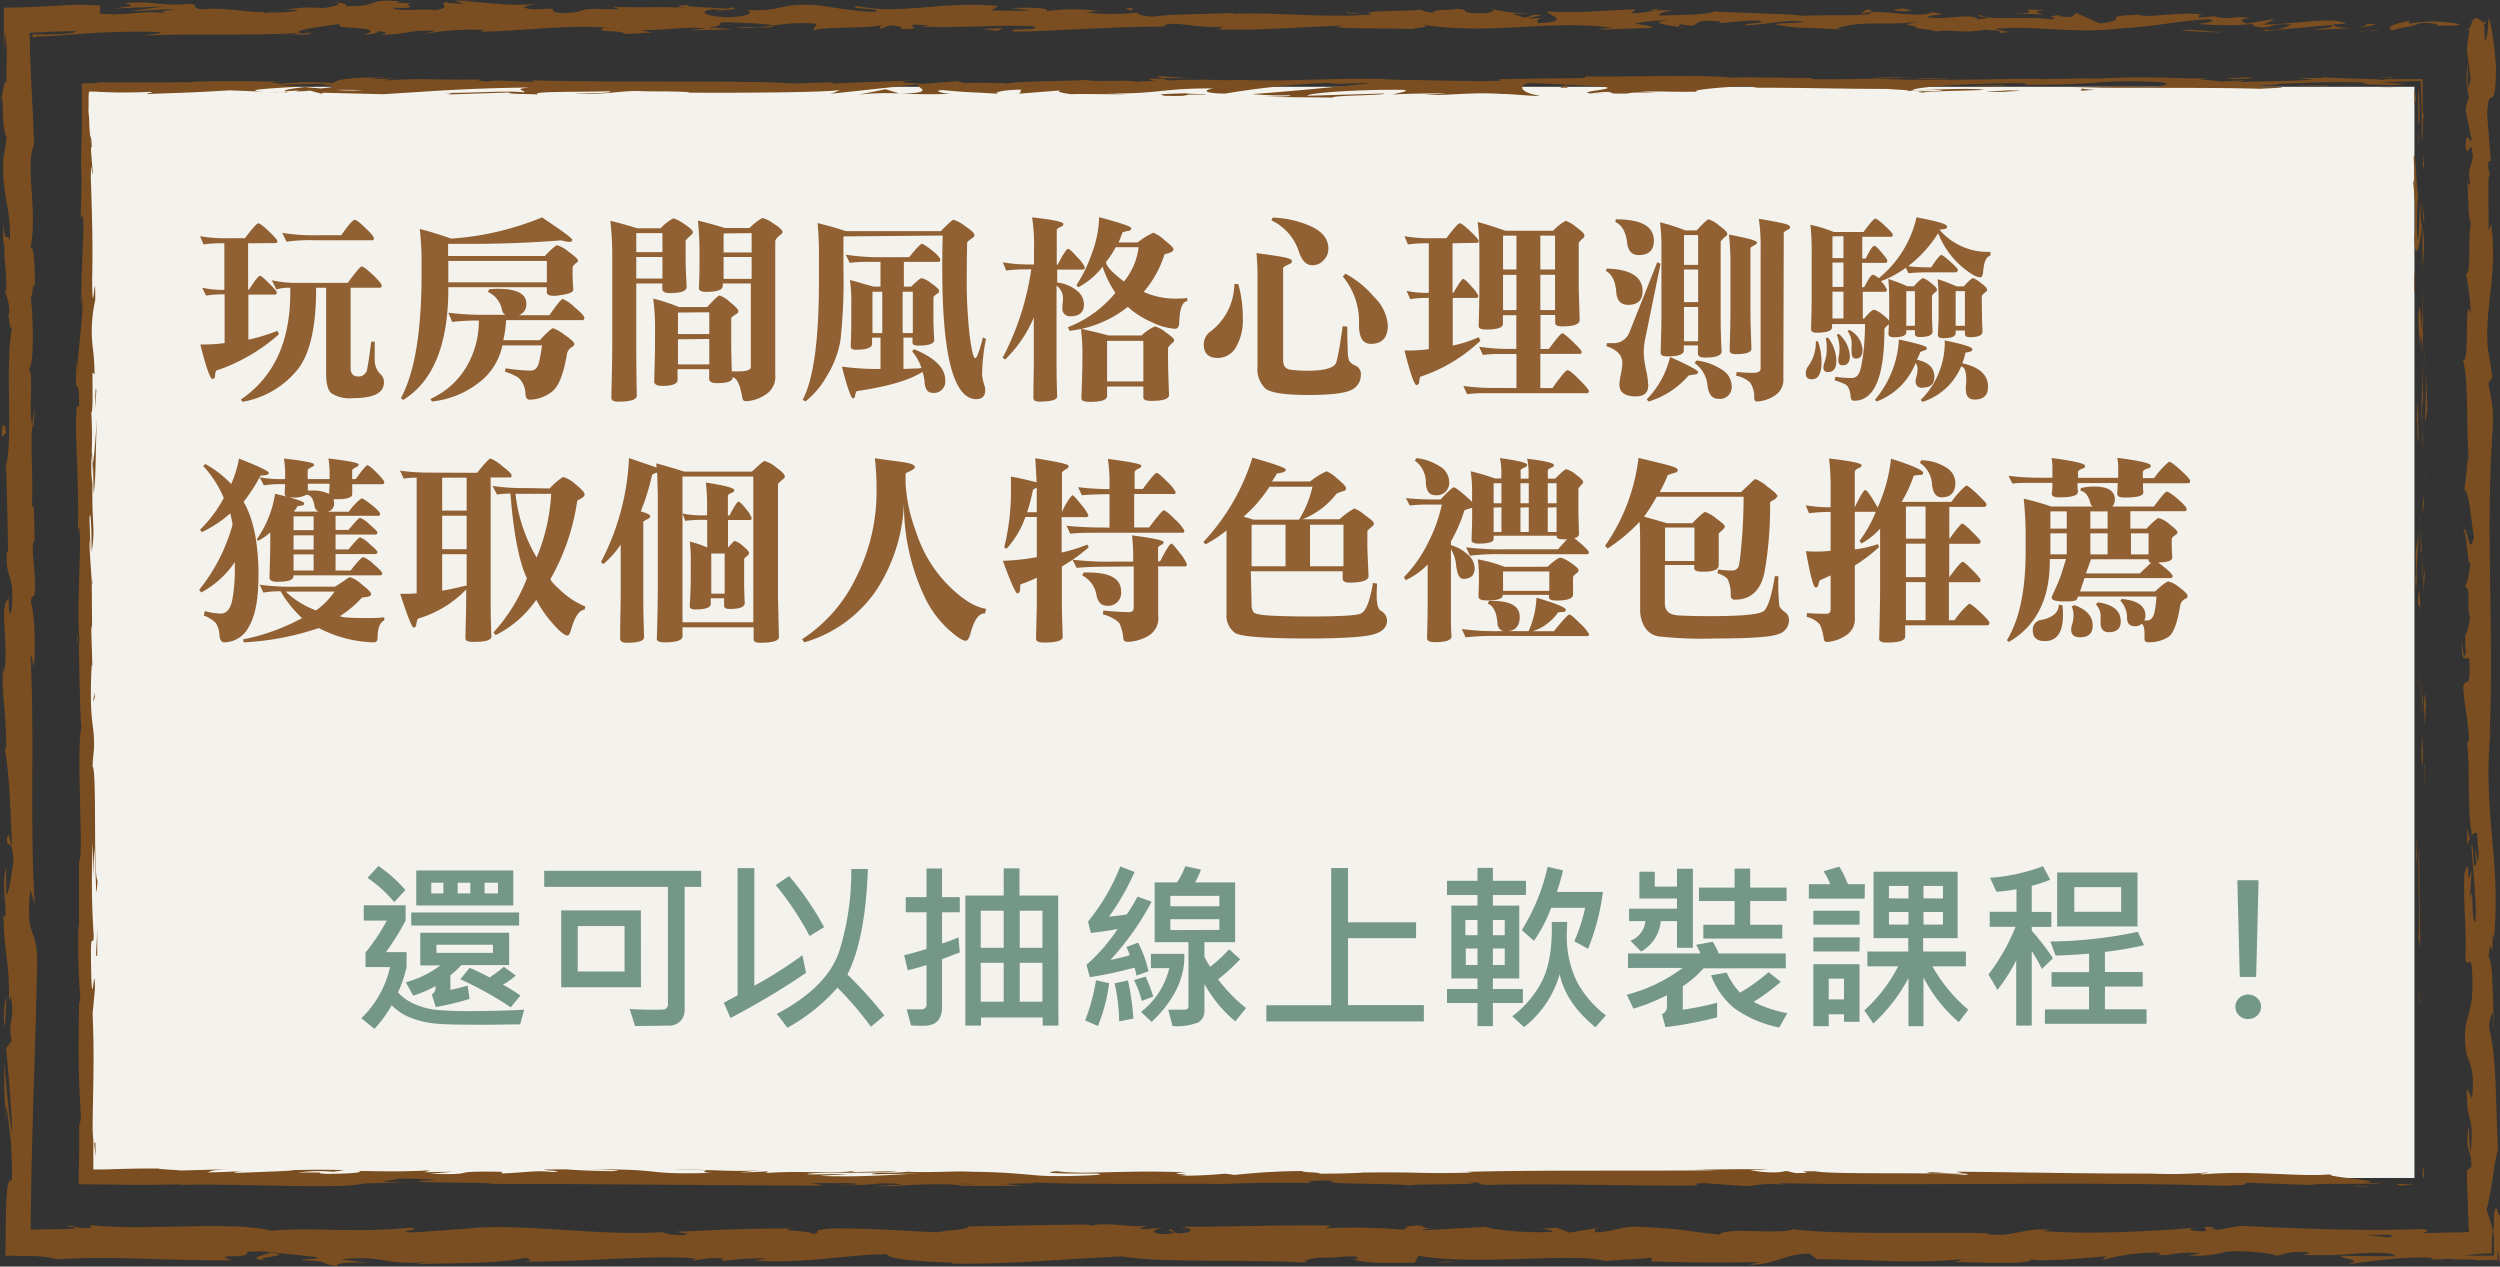 <svg xmlns="http://www.w3.org/2000/svg" id="svg" viewBox="0 0 373.62 189.29"><rect x="0" y="0" width="373.62" height="189.29" fill="#333333" stroke="none"/><defs><style>.cls-1{fill:#7a4e20;}.cls-2{fill:#f4f2ed;}.cls-3{fill:#916134;}.cls-4{fill:#74978a;}</style></defs><path class="cls-1" d="M371.08,4.3c.58-.17.25-.56-1.35-.48l-1.13.66Z"></path><path class="cls-1" d="M360.31,3.08c-1.88.32-4.05.88-2.83,1.49,1.86-.63,2.31-.37,4.32-1.13,1.6-.07,2.8.22,2.52.46.57-.17,2.49.14,3.35-.27a19.94,19.94,0,0,0-7.48-.11C359.6,3.37,360.18,3.2,360.31,3.08Z"></path><path class="cls-1" d="M203.82,2.05l1,.07A9.05,9.05,0,0,0,203.82,2.05Z"></path><path class="cls-1" d="M106.86,1.68c.74,0,1-.08,1.08-.14C107.26,1.58,106.69,1.63,106.86,1.68Z"></path><path class="cls-1" d="M90.3,1l1,.05A3.11,3.11,0,0,0,90.3,1Z"></path><path class="cls-1" d="M203.82,2.05l-2.59-.21C201.05,2.05,202.56,2,203.82,2.05Z"></path><path class="cls-1" d="M338.73,4.68a12,12,0,0,0,1.41-.18l-1.32.07Z"></path><path class="cls-1" d="M246.56,1.51h.79a5.51,5.51,0,0,0,.65-.27Z"></path><path class="cls-1" d="M279.36,1.41c-.74,0-1,.54-1.28.78a3.91,3.91,0,0,1,1.62-.38C279.71,1.7,279.61,1.57,279.36,1.41Z"></path><path class="cls-1" d="M331.38,2.4l.92-.08Z"></path><path class="cls-1" d="M223.08,1.39a.52.52,0,0,0-.3-.2C222.78,1.26,222.9,1.32,223.08,1.39Z"></path><path class="cls-1" d="M368.44,41s.07,0,.1,0C368.48,40.8,368.44,40.75,368.44,41Z"></path><path class="cls-1" d="M371.23,3l0,.53a.65.65,0,0,0,.31.11Z"></path><path class="cls-1" d="M60,.23h.13C60.94.18,60.49.19,60,.23Z"></path><path class="cls-1" d="M39.85,188.38c-3.15-.51,5.13-.65.38-1.21C40.68,187.39,35.92,188.05,39.85,188.38Z"></path><path class="cls-1" d="M337.88,4.6h-1.34C337.15,4.63,337.56,4.62,337.88,4.6Z"></path><path class="cls-1" d="M40.23,187.17h0l-.49,0Z"></path><path class="cls-1" d="M0,15.18a2.81,2.81,0,0,0,.25-.72C.19,14.49.12,14.65,0,15.18Z"></path><path class="cls-1" d="M42.2,1.37,40.92,1.3C41.43,1.35,41.84,1.36,42.2,1.37Z"></path><path class="cls-1" d="M.79,42.18a9.44,9.44,0,0,0,0,1.89,1.77,1.77,0,0,0,.07-.29A4.6,4.6,0,0,1,.79,42.18Z"></path><path class="cls-1" d="M.8,70.28c0-.15.07-.34.11-.52s0-.6,0-.89Z"></path><path class="cls-1" d="M368.71,126.41a4.71,4.71,0,0,1,.51-1.3C368.82,125.55,368.67,121.42,368.71,126.41Z"></path><path class="cls-1" d="M338.72,4.36a1.42,1.42,0,0,1-.84.24l.94,0C338.9,4.49,338.92,4.41,338.72,4.36Z"></path><path class="cls-1" d="M5.23,43.32l-.08,4.47C5.2,46.54,5.23,44.92,5.23,43.32Z"></path><path class="cls-1" d="M229.1,183.76l1-.06A4,4,0,0,0,229.1,183.76Z"></path><path class="cls-1" d="M5.23,61a15.3,15.3,0,0,0-.39,2.51,2.56,2.56,0,0,0,.14.52Z"></path><path class="cls-1" d="M369.22,125.1h0Z"></path><path class="cls-1" d="M367.89,95.69c0,4.26.72,2,1.15,2.9.2,5.08-.55,2.35-.93,4.08.2,3.17.88,5.6.85,8-.12.17-.17.63-.32.1.59,3.35,0,10,.77,13.85a1.36,1.36,0,0,1-.19.51c.37-.63.75-.73,1-.6,0,1.91.46,3.54,0,4.26a4,4,0,0,0-.33-1.81l.21,2c-.7,1.79-.24-2.73-.76-2.73.23,3.89.81,8.44.61,11.42-.68.63-.23-7-.83-3l.26-4.62c-1.08,3.53.07-2.8-1.08.44-.19,6.08.35,6.8.15,12.87.38,1.36.56-.45.94.91.68,8.62-1.71,6.79-.8,13.13.45,1.64,1.31,2.27.85,6.79l-.77-1.54c-.07,5.89,1.11,3.36.59,9.53-.3-1.1-.25-4.63-.34-3.74-.61,4,.43,2.82.43,5.89l-.68.64c0,1.77.09,3.58.17,5.44,0,.46,0,.93.05,1.4l0,.7v.34l0,.12.12,1.11-.82.1-.23,0-.11,0h-.19l-1.12,0-4.53.12c.38-.2,1.57-.41-.05-.62-8.76.34-18.69-.08-27.14-.48l-3.23.58c-.75,0-1.39-.26-.58-.38-3.29-.22-.17.38-1.75.61-1.87,0-2.47-.34-1.28-.52-5.81.5-16.55,1.07-22.67.45l1.19-.18c-4.76-.24-5.37,1.2-9.79.66l.85-.11c-10.35-.25-21.78.29-29.67-.6-1.5.85-10.23-.38-10.9.8-5.9-.58-4.21-.79-12.53-1.19-2.22,0-3.31.74-6.05.86l-.07-.61-3.73.64-2-.73-2.58.16c1,0,2.18.27,2,.45-4,.28-9.81-.43-9.91-.75l-9.52.53c.21-.25,1.8-.34,3.07-.5-5.09.63-.93-.64-5.58-.07.62.14-.34.37-.45.49a79.53,79.53,0,0,0-11.51-.22l.75-.42c-7.06-.11-14.88.2-22.81.2,2.84.19,2.19.93-.13,1l-.93-.65c-1.5.4,2.43.25-.65.74-3-.08-2-.74-.29-.95l-3.6.22c-.21-.19.63-.3.85-.54-1.48.4-6.21-.66-8.34.05l-.21-.2c-7.92,0-11.51.22-18,.25-.13.57-2.65.44-4.57.9-4.74-.18-10-.63-15.72-.58-4,.28-1.17.48-3,.81-.29-.51-6-.46-3-.83-6.86.08-8.76.1-17.43.52.94.21,2,.3,1.45.47-1.57.09-3.58-.21-3.35-.46l.41,0c-9.73.77-22.47-1.49-30.22-.43l.44-.05-8,.56c-3.7-.09,2.22-.39-.52-.7-8.67.85-13.7-.13-20.84.44-5.53-1.51-19.62.11-27.08-.86l.43.36c-1.92.35-2.33-.2-3.75-.29.2.28,2.09.32.9.52l-6.33.11c0-2.68.07-5.38.1-8.1q.13-5.23.27-10.5c.21-7,.45-14,.58-21,.09-6.12-1.84-3.47-1-11.19l.66,2.19c-.79-12.36,0-25.28-.65-37.38A5.43,5.43,0,0,1,5,99.75c.48-2.56,0-9.46-.37-9.5.05-1.88.36-.44.56-1.6.28-2.56-.62-6.43-.14-7.79.08-.24.16.72.19,1.19-.23-1.67.06-7.79-.49-6.19.26-4.54-.25-8.69.08-12.31-.62-2.36.3-7.77-.58-8.52.91.32.73-8,.31-10.84.27,1,.28-2.49.66-1.37,0-3.27-.18-6.28-.65-5.71,1.09-6-.87-12.13.52-15.53C5,18.29,4.8,15.08,4.66,12c-.06-1.55-.13-3.08-.19-4.58,0-.38,0-.75,0-1.12l0-.47-.07-.91.93-.07.25,0h.38L7,4.76l4.3-.12c-.13.39-1.93.46-3.91.49l-1.49,0H5.48l-.21,0c-.28,0-.47.08-.47.19a1,1,0,0,0,.31.38l0-.09.47-.16.08,0,.33,0,.67,0,1.3-.09L12.86,5c3.21-.2,6.42-.33,10.47-.23,2.13.13-1.21.39-1.93.55,8.3-.37,16,.08,23.43-.41a6.22,6.22,0,0,1-1.57.24c1.45,0,3.38.14,3.22-.27L45.06,5c-2.32-.6,5.78-1.25,6-1.56-2.47,1.17,7.29.29,3.37,1.78,1-.08,2.16-.27,1.94-.55,1.42.08,1.87.24.43.56,5.21-.23,3.36-.66,8.08-.65,0,.19-1,.27-1.45.5a38.68,38.68,0,0,1,8.78-.6c-.24.12.22.27-1,.27,6.86-.06,11.69-1,19.21-.66-2.22.87,2.55.29,3,1l4-.22-1.63-.36c3.55,0,6.68-.53,9.72-.29L103,4.53l6.64-.14-3.76-.29c3.58-.38-.38-.94,4.33-.73-1,.07,3.54,0,5.39.45h0a26.77,26.77,0,0,1,6.17-.3c.68.24-.55.82-.1,1,1.73-.62,8.29-.17,10.48-.84-.73.16-.77.55-.53.63L133,3.78c1.65.17,1.89.24,1.62.56,4.93.09-1.57-.95,4.29-.54a9.18,9.18,0,0,1-1.2.19c5.88.22,11.37-.32,16.77-.07,1.6.75-4.72.18-2.89.82,7.79-.14,16.14-.9,23.68-.73l-1.41-.08c1-1.06,5.62.53,9.44,0-.94.07-1.23.58-1,.47,5.17.17,10.56-.26,18.39-.6l-1,.27c3.05.25,8,.14,11.31.27,1-.27,2.85-.23,1.71-.63,10.14,1.56,19.34-.83,28.34.47-1.08,0-2.57.23-1.71.23l7.66-.25c-.6-.46-1-.28-2.61-.64a23.47,23.47,0,0,1,5-.48c-3.45.3,0,.74,1.52,1-.25-.14.26-.3.13-.44,4,.82.67-.93,6.14-.38l-.29.24c2-.12,3.93-.44,6.14-.37.91.53-2.18.25-2.32.69,3.1,0,6.11-1,8.91-.48-1.31.15-3.2.15-4.52.3a24.42,24.42,0,0,0,5.68.56h-.23l5.25.28-1.34-.17c3.88-1.39,7.9-.25,13.12-1.16-5.08.86-.84.5-1.23,1.1,1.34.17,3.36.36,2.79.53,2.46-.49,4.12.38,7.6-.33.16.19,2.64,0,2.08.51,3.21-.16-.76-.34-.49-.59,4.95-.66,11.63.81,18.75-.1,6.13-.38,7.27-1,13-1.36,1.92.31-1.57.71-1.57.71a46.58,46.58,0,0,0,8.35,0c-.59.17,0,.31.91.53,2.34,0,1.57-.71,4.66-.42a10.41,10.41,0,0,1-2.34.78c2.76-.18,5.49-.54,8.35-.72.76.34-1.73.52-2.73.74,3.21-.15,8.32-.31,9.32-.85L353,3.48c1.18,0,.61.46-.26.56-2.75.42-4-.18-4.13-.38l2-.13c-2.09-1.14-8.18.19-12.28.12l1.71-.83-4.21.69c-.89-.22-1.5-.68.52-.81-2.94-.41-2.6.3-5.13-.16-.27-.07-.15-.11.11-.14l-2.87.25c.56-.18-.48-.59,1.28-.47-5.15-.48-8.31.62-10.25,0l.43,0c-7.15.28-.69.61-6.06,1.33L310.3,1.94l-.7.61c-.74,0-2.2-.07-1.93-.31-2.74.42.47.27-1.12.66-3.56-.56-9.8.26-10.6-.71-1.27.46,3.4.36-.39.68-1.08-1-4.39.18-7.63-.3,1-.54,4.07-.26.82-.74-1.95.91-6.31-.2-9.05,0-.13.72-5.95.3-10.54.54.29-.24-8.65-.4-12.92-.66l.13-.12c-.83.73-5.24.59-8.45.75.13-.44.71-.62,2.45-.81h-3a13.82,13.82,0,0,1-3.61.44l.76-.55c-4,0-8.09.65-13.25.28-.29.52,4.11,1.43-1.36,1.77-.2-.28-.4-.75,1-.86a13.2,13.2,0,0,1-2.61.11l2.18-.47c-2.35-.2-1.23.39-3.11.35,0-.4-1.4-.28-1.13-.6a14.23,14.23,0,0,0,2.37,0,27.52,27.52,0,0,1-5.54-.6c.19.22,0,.53-1.55.58-4,0-1.37-.47-3.72-.68-1,.28-3.53,0-3.6.58a3.53,3.53,0,0,1-1.84-.43c-2.08.26-9.71.07-7.37.7l.54,0-.34,0h0c-6.81.58-14.15-.34-20.91-.09V1.93c-4,.22-9,.13-11.86.55-1.19,0-2.81-.36-2.3-.59a42,42,0,0,1-7.89,0c3.1-.34-1.07-.3,3.18-.25-4-.17-4.91-.49-9.21.05,1.46-.5-3-.63-4.93-.48l2.81.36c-2.14.07-4,0-5.91,0l1-.67c-8.2-.81-14.78,1.38-21,0-2.17.47,4.45.33,2.51.87-3.77-.09-7.7-1-8.88-1-5.17-.37-4.82,1-10.23.72.69.23,1.35.87-2.69,1.09-3.78-.09-4.64-1-2.26-1.18.9,0,1.34.05,1.3.13,1.22-.08,2.82-.19,1.33-.44l-.49.23c-1.87-.24-7.07-.21-5.85-.6-2.85.22-1.22.39.9.51C99,.9,96.26,1.23,91.28,1c.79.13,1.52.41.73.41-7.31-.3-3.21.45-8.17.55-2.81-.36,1-.86-4-.56-3.05-.25-.65-.63.56-.82C75.89,1,72,.28,69.35.19L71.74,0c-1.43.11-2.6.11-3.79.11l1.36.47C67.91.5,66.72.5,66.75.3c-1.45.31,1.1.79-1.77,1.22-1.87-.24-5.7.26-6.35-.37C64.52,1.36,58,.51,63,.41a26.26,26.26,0,0,1-3.55,0c-.21-.07.2-.13.59-.17-5.64-.56-2.59.72-8.43.7.74-.35-1.36-.67-2.31-.6,2.35,0,1.13.6-1,.87-3.75-.28-4.07.2-6,.17l2.24.13c-.76.36-2.63.31-5.24.42-.22-.27,2.37-.19,1.44-.31-2.9.62-6.55-.65-10.59-.23-1.87-.24-.18-.66-1.83-.83-4.53.46-4.9-.48-9.66-.1,1.37.47,1.61.36-1.74.82L24.64.94l-5,.69c2.36,0,5-.3,6.4-.22-2.39.39-2.15.27-1,.67-3.23-.72-6.41.42-10.14-.07L15,.83a40.6,40.6,0,0,0-6.13,0L5.75,1l-2.52.1L.58,1.15c0,1.15,0,2.31,0,3.53,0,.57,0,1.15,0,1.74,0,.41,0,.83,0,1.26l.1-1.17,0-.3,0-.44.05-.88a4.07,4.07,0,0,1,.14.74c0,.29.06.65.08.86C1,7,1,7.6,1,8.25,1,9.55.93,11,1,12.2.64,12,.49,13.46.25,14.46c.29-.12,0,5.34.76,6L.49,23.72c-.22,5.89,1.12,6.72,1,12.39-.43-1.71-.71.86-1-2.93,0,1.89-.07,3.59.2,3.62-.25,1.11.53,5.24.16,7A7.61,7.61,0,0,1,1.37,47c-.08.23-.19,0-.19,0,.19,0,.26,3.32.7,1.47C.65,54.24,2,64.69.91,69.76c.13,4.13.26,9.1.29,12.85-.12-.24-.2,0-.16-.72-.36,5.16,1.14,3.17.73,9-.64,3-.35-3.12-.59-1.25-1.3.82.18,7.1-.58,11l-.08-1c-.44,3,.49,7.38.4,12.32,0,0-.11-.24-.2,0,.67,3.38.89,9.78,1.07,14.53-.51-1.48-.27-2.16-.79-1.25.08,2.13.83-.63,1,3.62-.28,1.39-.52,4.45-1.07,4.86l0-4c-.72,2.06,0,5.19-.1,7.31l-.31-.27c.1,6.14.88,6.23.83,12.84l.23-.69c.78,3.61-.44,3,.14,6.63l-.79,1.09c.19,2.39.77,8.35.91,12.62-.58-2.42-.88-7.42-1.23-10.51,0,2.36.06,8,.45,9.25A16,16,0,0,1,.86,165a55.37,55.37,0,0,1,.91,11.42c-.5-.27-.71.94-.81,2.82-.06.94-.08,2-.1,3.22,0,1.69,0,3.47-.06,5.19l2.73.06,1.31,0,1.09.06a11.57,11.57,0,0,1,2.52.43c8.33-.56,16.52.25,26.22.15-3.44-1.19,2.83,0,2.23-1.25a16.75,16.75,0,0,1,3.32,0l6.85.73c1.62.36-2.15.27-1.94.54,4.95.1,2.08.52,5.35.85-.67-.44,1.72-.63,4.54-.46l-4-.57c6.91-.65,6,1,12.94.39l-2.2.38c3.57-.23,13.19,0,16.69-1,.63.14,1.47.47-.1.56,8.54.15,19-1.05,25.66-.44l-.65.3c1.59-.09,2.78-.56,4.77-.26-.1.12-.64.3.1.31a38.77,38.77,0,0,1,6.34-.35l-1.8.34c8.33.39,12.79-.82,19.78-1,0,.88,6.54,1.16,9.81,1.3l-.11.13c9.7.11,16.49-.73,25.47-1.08,5.58,1,18.9.4,27.87.94-1.37-.16.22-.69,1.82-.77,2.1.17,5.81-.62,5.48.19h-.75c1.58.79,5.91.58,9.28.6l.56-1.06c8.83,1.54,23.14-.56,28,.81,2.13-.26,4.77-.26,6.89-.52l-.12.57c5.91.14,8.86.21,16.15.08l-1.48.4c4.11,0,5.19-1.63,9-1.66l1.14.84c7.19,0,14.46.73,21.55,0-.11.13-.32.37-1.49.41,3.38,0,13.08.57,11.85-.59.09.75,7.41.07,11.29-.26l-.6.56a30.65,30.65,0,0,1,7.95-1.11c1.08.07,1,.45-.49.31,3.61.29,2.81-.53,7.19-.24l-1.63.36a15.65,15.65,0,0,0,5.47-.56c2.33-.23,7,.14,7.59.64a10.87,10.87,0,0,1,4.73-.57c.29.19-.51.31-.91.37,6.21.37,9.24-.65,13.51-.11.09.19.37.28.72.34-4.93,0-8.91-.05-8.53-.09,0,.52,4,.61.81,1.32,3.2-.39,8.67-1.23,12.56-1a2.17,2.17,0,0,1,.51.18l-.4.05a12.94,12.94,0,0,0,2.45-.08l1.63.11.38,0h.53l1.42,0a18,18,0,0,0,4,.27c0-2.26,0-5.13,0-6.91-.57.16-.48-2.44-.94,0,0-.16,0-.06,0,.23s0,.35,0,.6,0,.72,0,1.16,0,1,.06,1.31l-.05-.23v3l-4.53,0a39.8,39.8,0,0,1,4.2-.36,27.68,27.68,0,0,1,.14-3.42l-.27-1.13c-.08-.27-.17-.52-.25-.77-.16-.49-.3-.93-.39-1.24.79-2.72,1.21-8,1.7-8.7-.32-6.07-.21-14.29-1.27-18.11a4.61,4.61,0,0,1,.47-2.63c.11,1,.09,2.18.24,2.72-.27-3.45-.1-10.22-.84-11,.33-4.35.68,2.44.56-3.53l.22.8c1.18-11.75-1.88-19.11-.37-32.14a4.56,4.56,0,0,1-.26,1.54c.67-14.86-.62-30.62.44-45.28.21-4.16-.26-4.62-.62-7.16l.6-.9-.69-4.35c-.51-6.17,1.48-10.68.51-18.49l-.4,1c.08-2.8-.24-8.88.23-8.41a3.44,3.44,0,0,1-.22-2l.32-.08-.54-6.89c.23-5.34,1.25.84,1.32-7-.13-2.9-.92-8.25-1.14-7.16,0,1.17-.19,3-.51,3.07l-.16-2.65c-.94-.48-1.89-2.52-2.54,4l.57,4.53-.45,1.46,0-3.82a12,12,0,0,0,.21,5.07,4.5,4.5,0,0,0-.5,1.9l.89,4.45c-.36.54-.72-2-.92,1,.41,2.08.81-2,1.09,1.45-.43,2.17-.77,1.54-.41,4.08-.24.36-.39-.18-.5-1.19.29,2.27.12,6,.62,7.16-.53,2.26.13,7.65-.75,7.43a36.39,36.39,0,0,1,.73,6.06c-1.06-3.8-.06,7.79-1.19,6.79C369,56.66,368.5,64,369,69a4.17,4.17,0,0,1-.18-1.27,46.58,46.58,0,0,1-.54,5.42c.78.36,1,4.73,1.45,7.08-.76,3.44-.92-2.09-1.65-1,.64-.17.63,6,1.16,4.81-.46,2.63-.22,2.26-.87,3.62,1,.46.16,2.44.76,4.62-.48,3.81-.91,1-.61,5.16C368.23,99.41,367.89,95.69,367.89,95.69Zm-5.83,88.86h0l2.06,0Zm-8.35,0c1,0,2.29,0,3.63,0,.29.2,0,.4-.87.39C356.93,184.84,355,184.73,353.71,184.56Zm19.78,3.38c0,.21,0,.41,0,.53a10.18,10.18,0,0,1-3-.16l2.76,0c0-.23,0-.67,0-1.14l-.07-.31A5.22,5.22,0,0,1,373.49,187.94Z"></path><path class="cls-1" d="M372.75,183.67c0-.29,0-.46,0-.83,0,.4-.09.77-.13,1.15s.12.53.18.76C372.76,184.38,372.75,184,372.75,183.67Z"></path><path class="cls-1" d="M205,2.14l-.17,0a2.23,2.23,0,0,1,.37.09C205.08,2.18,205.08,2.16,205,2.14Z"></path><polygon class="cls-1" points="238.4 183.49 238.41 183.63 239.14 183.5 238.4 183.49"></polygon><path class="cls-1" d="M251,4.07a1.75,1.75,0,0,0,.6.14A1.9,1.9,0,0,0,251,4.07Z"></path><path class="cls-1" d="M270.87,4.19l2.81.2C272.46,4.28,271.58,4.23,270.87,4.19Z"></path><path class="cls-1" d="M286.14,4.47a.67.67,0,0,0,.3-.24h0Z"></path><path class="cls-1" d="M43.26,5.13c-.21,0-.41,0-.59,0C41.29,5.27,42.22,5.22,43.26,5.13Z"></path><path class="cls-1" d="M115.54,3.82c-.77.1-1.53.2-2.33.26C114.5,4.13,115.5,4.14,115.54,3.82Z"></path><path class="cls-1" d="M5.24,42.83h0v0Z"></path><path class="cls-1" d="M109.85,4.08a19.75,19.75,0,0,0,3.36,0A31.38,31.38,0,0,0,109.85,4.08Z"></path><path class="cls-1" d="M352.35,4.73l.74,0s0-.07.09-.09Z"></path><path class="cls-1" d="M353.18,4.66l.81-.07A2.55,2.55,0,0,0,353.18,4.66Z"></path><path class="cls-1" d="M355.71,4.45,354,4.59A5.32,5.32,0,0,0,355.71,4.45Z"></path><path class="cls-1" d="M332.13,4.47l-.23.2A.32.32,0,0,0,332.13,4.47Z"></path><path class="cls-1" d="M326,4.53a54.58,54.58,0,0,0,5.73.3l.19-.16C330.94,5,327.38,4.18,326,4.53Z"></path><path class="cls-1" d="M300.33,2l5.15.16c-.9-.22-2.08-.51.26-.56C299.25,1,307.08,2.09,300.33,2Z"></path><path class="cls-1" d="M284.37,1.69c2.76-.1,0-.31.11-.44C282.73,1.45,282.3,1.5,284.37,1.69Z"></path><path class="cls-1" d="M169,1.69l.28-.51C167.12,1.25,169.23,1.38,169,1.69Z"></path><polygon class="cls-1" points="146.92 4.33 148.99 4.65 149.98 4.18 146.92 4.33"></polygon><polygon class="cls-1" points="133.89 0.69 134.82 0.62 131.26 0.8 133.89 0.69"></polygon><path class="cls-1" d="M.3,65.28l.63-.64C.82,63.2.11,62.9.3,65.28Z"></path><path class="cls-1" d="M.94,149a11.56,11.56,0,0,0-.21,4.71C.78,151.78,1,149.9.94,149Z"></path><polygon class="cls-1" points="216.21 188.54 214.53 188.75 217.7 188.57 216.21 188.54"></polygon><rect class="cls-2" x="12.65" y="12.97" width="348.18" height="163.08"></rect><path class="cls-1" d="M362.05,174.86c0,1.51.19,1,.23,1.19C362.23,173.52,362,174.92,362.05,174.86Z"></path><polygon class="cls-1" points="361.57 149.94 361.66 150.38 361.45 146.7 361.57 149.94"></polygon><path class="cls-1" d="M361.58,126.63c-.36,2.2.05,8.45-.07,12.6l-.08.68.28,1.88C361.67,136.74,361.48,130.19,361.58,126.63Z"></path><path class="cls-1" d="M362.35,114.21c-.14.76-.12-2.69,0,2.89l0-.52C362.34,116.08,362.34,115.38,362.35,114.21Z"></path><path class="cls-1" d="M362.34,116.58c0,2.45.12-1.61,0,0Z"></path><path class="cls-1" d="M362.26,105.25l.12,3.23c.09-.68.11-3.55.16-2.49C362.48,102.68,362.4,103.36,362.26,105.25Z"></path><path class="cls-1" d="M362,102.18l.05,1.68A7.17,7.17,0,0,0,362,102.18Z"></path><path class="cls-1" d="M362.16,107.41l-.11-3.55a3.35,3.35,0,0,0,0,1.63C362,105.2,362.09,105.9,362.16,107.41Z"></path><path class="cls-1" d="M362.11,109.42c-.08,1.81-.13,4.16-.25.91C361.91,116.52,362.16,115.6,362.11,109.42Z"></path><path class="cls-1" d="M361.21,125.44l-.11,2.43.12,2.09C361.16,128.92,361.32,125.29,361.21,125.44Z"></path><path class="cls-1" d="M362.45,85.11c-.08-.2-.21,1.08-.3,1.33l.08,2.38A35.87,35.87,0,0,1,362.45,85.11Z"></path><path class="cls-1" d="M362.15,86.44,362,82.86C362,86.05,362.06,86.64,362.15,86.44Z"></path><polygon class="cls-1" points="361.6 101.6 361.88 107.47 361.6 100.47 361.6 101.6"></polygon><polygon class="cls-1" points="362.45 71.46 362.63 73.49 362.37 69.88 362.45 71.46"></polygon><path class="cls-1" d="M362.42,62.41c.15,1.5.25-2,.34-.47,0-2.46-.15-4.55-.26-6.45C362.56,57.5,362.54,59.64,362.42,62.41Z"></path><path class="cls-1" d="M362.33,52.32c0,1,.1,2,.17,3.17C362.46,54.43,362.41,53.38,362.33,52.32Z"></path><path class="cls-1" d="M362.05,76.78a15.66,15.66,0,0,0,.22-2.81l-.21,1.4C362.06,75.8,362.05,76.29,362.05,76.78Z"></path><path class="cls-1" d="M362.05,75.42v0c0-1.52,0-2.58,0-3C362.07,72.73,362.06,73.65,362.05,75.42Z"></path><path class="cls-1" d="M362.05,77.13v-.35A1,1,0,0,0,362.05,77.13Z"></path><path class="cls-1" d="M361.8,92.24c-.12-2.1-.25-6.48-.43-2.24C361.51,91.5,361.62,89.08,361.8,92.24Z"></path><path class="cls-1" d="M361.79,78.88l-.05,3.79c.05-.07.14-.76.19.28Z"></path><polygon class="cls-1" points="361.72 77.02 361.79 78.88 361.8 77.47 361.72 77.02"></polygon><path class="cls-1" d="M362.13,58.82c-.09-1.64-.1-3.43-.11-5.46,0,2.17-.07,4.42-.07,6.55C362,60.21,362.14,61.15,362.13,58.82Z"></path><path class="cls-1" d="M362.07,66.89c0-.12,0-.26,0-.37C362,66.75,362,66.93,362.07,66.89Z"></path><path class="cls-1" d="M362,33.42l0,.32,0,.08Z"></path><path class="cls-1" d="M361.91,60.27a32.45,32.45,0,0,0,.08,3.54c0-1.22,0-2.51,0-3.9C361.92,59.77,361.9,59.75,361.91,60.27Z"></path><path class="cls-1" d="M362.23,46.76c0,.85-.07,1.81-.11,2.82A26.23,26.23,0,0,0,362.23,46.76Z"></path><path class="cls-1" d="M362.12,66v.25C362.18,65.68,362.15,65.75,362.12,66Z"></path><path class="cls-1" d="M362.12,66c0-.84-.08-1.5-.13-2.16,0,1,.05,1.91.07,2.71C362.08,66.32,362.1,66.12,362.12,66Z"></path><path class="cls-1" d="M360.65,27.38a43.23,43.23,0,0,1,.17,8.28c.14,3.65.8,1.26,1.16-1.92-.09-.11-.17-.11-.28-3.86-.11,1.31-.26,8.32-.44,5.16a45.81,45.81,0,0,1,.18-6.49c-.25,2.05-.36-6.32-.72-5.24l.13,4.36C360.79,27.75,360.7,26.17,360.65,27.38Z"></path><path class="cls-1" d="M362,40.89l0,1.54c0-1.76.12-3,.27-5.34a18.3,18.3,0,0,0-.23-3.27l0,7.6Z"></path><path class="cls-1" d="M362,49.36c-.22-1.21-.31-4.91-.55-2.64,0,4.53.18,3.17.28,5.88-.06-7.31.12,2.1.24-3.18,0,1.43,0,2.72.06,3.94,0-1.31.06-2.58.1-3.78l0,.17v0h0c0,.31,0,.42,0,.06v-.15a1.11,1.11,0,0,1-.08-.33c0-2.12.05-.33.08.33a.94.94,0,0,0,0,.09v0L362,42.43C362,44,362,45.92,362,49.36Z"></path><path class="cls-1" d="M360.9,86.09c0-.22,0-.21.05-.23C360.93,85.39,360.91,85.21,360.9,86.09Z"></path><path class="cls-1" d="M361,83.08a23.33,23.33,0,0,1,.1,2.71c-.07,1.5-.1,0-.18.07.06,1,.16,3.65.26.38l0-.52c.08-3,.35-6.73.38-6.22A24.27,24.27,0,0,0,361,83.08Z"></path><path class="cls-1" d="M361.45,66l-.1-6.09-.19,3.1.11-.16C361.23,66.33,361.37,65.58,361.45,66Z"></path><polygon class="cls-1" points="362.13 32.73 362.35 33.53 362.03 30.01 362.13 32.73"></polygon><polygon class="cls-1" points="362.1 24.8 362.3 25.1 362.18 23.01 362.1 24.8"></polygon><path class="cls-1" d="M13.84,100l.05,1.79C13.87,100.92,13.85,100.38,13.84,100Z"></path><path class="cls-1" d="M13.85,87l-.1-.32C13.81,87.29,13.85,87.54,13.85,87Z"></path><path class="cls-1" d="M178.11,11.73c-2.61-.19-5.52-.47-5.21-.25l.81.22C175.53,11.66,176.93,11.68,178.11,11.73Z"></path><path class="cls-1" d="M44.87,13l.77.07,1.76-.21Z"></path><path class="cls-1" d="M43,13.92l-3.44-.14C40.37,13.83,41.47,13.88,43,13.92Z"></path><path class="cls-1" d="M14.07,170.8l.22,2.09C14.29,169.62,14.18,171.06,14.07,170.8Z"></path><path class="cls-1" d="M291.53,11.79c-2.25-.09-4-.12-5.62-.13A38.6,38.6,0,0,0,291.53,11.79Z"></path><path class="cls-1" d="M11.54,94.87a5.36,5.36,0,0,0,.13,1.54C11.63,95.28,11.59,94.64,11.54,94.87Z"></path><path class="cls-1" d="M279.41,11.66l1.19.05c1.65,0,3.3-.07,5.31-.05A56.35,56.35,0,0,0,279.41,11.66Z"></path><path class="cls-1" d="M264.25,174.81l.58,0C264.88,174.81,264.63,174.81,264.25,174.81Z"></path><path class="cls-1" d="M339.07,177,336,177C336.55,177,337.48,177,339.07,177Z"></path><path class="cls-1" d="M340.79,11.61c1.68,0,.27,0,0,0Z"></path><path class="cls-1" d="M349,12.47a1.77,1.77,0,0,0-.67.1A2.8,2.8,0,0,1,349,12.47Z"></path><path class="cls-1" d="M262.68,13h-.15C263,13.05,262.94,13,262.68,13Z"></path><path class="cls-1" d="M343.32,11.71l-2.15-.06Z"></path><path class="cls-1" d="M343,11.61l1.47,0C344.66,11.59,344.47,11.57,343,11.61Z"></path><path class="cls-1" d="M338.45,11.62l2.72,0c-.33,0-.47,0-.38,0Z"></path><path class="cls-1" d="M126.63,175.39l.36,0C128.68,175.32,127.94,175.34,126.63,175.39Z"></path><path class="cls-1" d="M134.39,14h-.06Z"></path><path class="cls-1" d="M128.35,14.14a39.42,39.42,0,0,1,6-.18l-2-.62Z"></path><path class="cls-1" d="M13.9,131l.2-4.24c.32,5.11.21,8.81.48,4.84-.68-.6-.07-16.48-.75-17.07l.15-2.79c0,.8,0,.93,0,1.72.33-5.43-.49-4-.39-11,.05-2.44.15-4.15.23-2.48l-.17-5.44c0-1.58.13-1.19.12.38l-.06-8.29,0,.06c-.1-1.18-.27-3.86-.34-5.17.1-2.11.08,1.06.16.52l-.16-4.59c.17-1.87.34,1.93.32,5.1.68-4.29-.17-3.81.22-13.06L14,73.83c.38-2.8.24-6.18.48-11.08-.12,1.16-.6,9.81-.77,4.83.05-1.41.08-3.26-.06-5.95.24,0,.18-2.65.17-5.93l.32.22c-.1-3.55-.26-3.27-.4-5.35a21.23,21.23,0,0,1,.49-5.71c.05-6.34-.4,4.37-.46-3.13.12-5.27,0-9-.2-15.27.11-3.69.19.64.29-.68l-.26-3.27c0-.8.09-.54.12-.41-.09-2.76-.31-.23-.4-4.56a6.58,6.58,0,0,1-.08-1.62c0-.2,0-.41,0-.63s0-.39,0-.6,0-.63.07-1l.72,0c.26,0,.38,0,.86.05l2.49.08c1.68,0,3.37,0,4.88-.09,1.32.09-.64.19-.24.32,7.36-.27,6.31-.2,12.35-.55l5.14.21c-3.78-.24,1-.52,5.28-.76l-3.25-.26,6.75-.17c.82.05.14.16-1,.29l1.24-.07c2.41.11,1.16.3-.57.48l-2.43-.2c-1.67.19-3.23.41-2.88.6.44,0,1.28-.07,2.21-.09-.44.05-.71.1-.51.13a18.05,18.05,0,0,0,2-.12L48,14l.37-.14,8.83.22c6.32-.36,11.82-.89,21.85-1-2.49.26-.53.42-.67.73-2.73-.32-7.77.14-13,.08,2.72,0,2.12.18,1.43.23l9.27-.3c-.21.25,2,.19,4.39.3-1.83-.5,6.91-.34,10.69-.49.23.17-.67.34-5.28.3,5.08.38,6.57-.59,11.55-.27a15.05,15.05,0,0,0-2.17.06c2.62-.15,9,0,7.53.12h-1.12c7.46.06,22.71,0,23.82-.42a4.19,4.19,0,0,1-1.43.6l13.32-1.43c-1.18.36,3.33,1.23-2.86,1.44,1.77,0,4,.11,7.72,0-1.21,0-3-.52-1.37-.56,4.55.41,3.16.22,8.76.57-1.81-.08.2-.65,3.07-.64-.44.09.24.57-.81.63l7.15-.56c-1.78.1-.32.47,1.28.63-.74-.11,6.18,0,8.08,0l-3-.13c8.06.08,8-.79,16-.76-1,.11-2.39.71,1.68.78a122.72,122.72,0,0,1,15.34-1.61l1.35.17,5.44-.19c-3.39.43-12.88,1.35-18.06,1.7a45.72,45.72,0,0,0,5.36.18c1.59.15-2.47.23-3.8.24l10.53.1c-.47-.33,8.05-.33,7.65-.61l-11.44.34c-.46-.33,6.61-.95,14.07-.89,1.9.13-1.42.6-1.26.71,1-.12,7.08-.22,7.76-.14l-3.16.18c4.15.13,6.77-.44,11.76-.12,1.73,0,5.15.43,5.44.23-2.8-.38-3.35-1.57-1.48-1.86.6,0,9,.37,11,.56,2.83.3-4.26.71-1.85,1a16.74,16.74,0,0,1,2.33-.24c1.81.08-.75.29,3.18.24.65-.34,8,0,1.86-.28,3.84-.1,4.08.07,8.6,0-1.44-.22,4-.75,7.9-.85-.23.09.64.2,1.06.26,7.88,0,12.11.18,19.45.18.68.09,4.23.19,2.72.33,1-.06,2-.17,4.29-.18,4.39.29-5.05.05-1.71.4.29-.2,5.86-.27,9.09-.4-1-.3-7.46-.06-10.69.07,0-.42,5.61-.87,13.29-1.06,6.11-.11,2.65.27,3.71.21,11.46.07,9.76-.74,19.28-.43,3.78.27.18.53,1,.73-5,.1-7.63-.17-11-.16l4.15.12c-1.58.09-4.9.16-6.71.08,3.17.25,19.37,0,28.21.27,1.58-.09,4.29-.18,3-.29l-2.79,0c-2.58-.22,5.26-.3,1.72-.4,3.75-.15,8-.39,13.25-.27l1,.31a36.22,36.22,0,0,0-4.94-.09c1.1-.07,3.13,0,5.18.1,1,0,2.06.07,3,.06a22,22,0,0,0,2.51-.15l-3.87-.21,2.42-.11,1.56-.07,2-.06c.05,1.59.09,3.24.14,4.92,0,1.35,0,2.74,0,4.12.3-2.13,0-1.08.32-4.41-.1.67-.16.39-.18-.38,0-.4,0-.92,0-1.51v-3h-3.39l-1.7,0c-.85,0-1,.09.23.21-3.41-.41-5.91-.17-10.37-.53.13.11,1.58.2-2.35.15-.18,0-.6.07-.87.09h-.05c-.17,0-.18,0,.08,0a19.18,19.18,0,0,1,2,.15c-1.95.23-8.21.22-10.32.35-2.33-.05,1-.12-.3-.23l-3.16.18c-.31-.22-6.2-.37-.7-.5h-4.95c-2.91-.13-6.92-.18-9.39-.09s-5.89.25-3.86.08l-7.76.14-.07-.06c-7.65,0-15.76.37-24.51,0-2.58,0-5.24.12-9.55.06l-.84-.2c-3.31.07-9.94-.19-11.36,0-3.57-.52-16.06-.11-21.88-.2l-.22.25c-4,0-7.85.06-12.82.16l.31.22c-4.29.19-11-.16-17.8-.13a24.51,24.51,0,0,1,3.39,0c-8.1-.51-17.09.36-24.44,0a43.47,43.47,0,0,1-4.44,0h-.29l-2.55-.12c.77,0,1.5.1,2.14.12-1.41,0-3.55,0-5.65.09l-.89-.24h-.49c-2.06-.09-1.66.12-.56.3-1,0-2,.09-2.77.14-1.68-.39-5.51.13-7.79-.28-1.42.2-10.56.15-11.68.58-.07-.06-.69-.08.45-.09-2.34,0-4.68-.09-6.78,0l-1-.31-5.11.41c-3.11-.19-4.39-.29-1.31-.53-7.45.36-6,.14-12.37.5l.31-.2c-2.26,0-5.88.27-7.25.11-5.06-.38-25-.06-38-.4,2.52.58-6-.27-6.56.19-.75-.14-2.56-.22-.46-.34-6.63.14-10-.22-14.54.16-.76-.14,1.42-.2.75-.28a23.3,23.3,0,0,1-2.8,0c-.68-.09,1-.12,2-.18-6.77,0-7.46.45-8,.85a40.69,40.69,0,0,0-7.62.1c-1.2-.13-3.19-.27,1-.32-2.37,0-14.47-.19-14.71.13-.74-.08-3.31,0-3.93,0L19,12.3H13.21l1.8,0a12.38,12.38,0,0,1-1.3.15c-.47,0-1,0-1.48.05v1.51q0,.73,0,1.56c0,1,0,2.17,0,3.53l0-.12c-.28,9.64.13,4.16-.18,13.67l.23-.51c.52.88-.3,8.43-.1,13.95l.13-2c.18,3-.7,8.43-.76,11.46,0,.66-.07-1-.11-2-.3,7.93.32,1,.39,6.93-.17,1.09-.43-1.4-.46,2.58-.14,2,.55,11.53.22,17,.13-1.2.26-2.39.36.36.05,4.2-.49,11.37-.08,15.17a2.32,2.32,0,0,1-.1.76c.1,3.21.17,10.45.4,12.38-.83,3,.4,20-.36,19.92l0,9.89-.08-.26A98.63,98.63,0,0,0,12,149.12c-.06,1.46-.13.4-.17.27-.15,9.24-.12,10.16.26,17.9l-.25.81c0,.5,0,1.51,0,2.88,0,1.62-.06,3.68-.1,6l8,.09c2.48,0,5,0,7.41-.08a4.49,4.49,0,0,1-1,.11c10.19-.29,24.4.69,28.14-.22l6.72-.22c-8.7-.07,1.3-.39-2.28-.54,3.42,0,8.85.27,4.64.32l-.66,0c-1.54.47,10.82.17,10.58.49,17.13,0,33.82.24,49.86.26l-1.85-.37,5.6,0c1.46.09,2,.29-2,.27a40.72,40.72,0,0,0,6.81-.25c7.82.15-3.05.43-.65.44l3.25,0-.73,0a74.68,74.68,0,0,1,7.67-.29,17.35,17.35,0,0,1,2.75.24,1.37,1.37,0,0,0,.38,0h1.45l7,0-2.82-.29c3.13-.14,6.63,0,3.38-.31,4.77.5,26.29.18,29.23.33,4.37-.21,8.69-.2,14-.18-1.33-.06-2.12-.38,2.49-.34-1.69.67,8.45.29,12.18.77-3.33-.32,13.12-.08,7.89-.53,3.85.05.24.25,3.16.41,9.16-.26,20.2.17,31.53.08.17-.09-1.72-.22.71-.36l6,.44c2.23,0,2.06-.5,6.15-.2-.58-.07-1.44-.18.06-.21,22.19.43,45.35-.35,67.89.45-3.05-.17-1-.19,1.31-.19-1.51,0,0-.22-.26-.34l9.44.33c1.71-.33,10.11,0,11.1-.34l-3,.06c4-.37-5.56-.83-5-1.31-4.45.43-11.73-.63-19,0-1.62-.1,1.37-.15.51-.26a65.21,65.21,0,0,1-8.23.15l.47,0c-11.64,0-16.62-.15-29.69-.29l1,.24c-2.81,0-3.4-.1-4.71-.16-3.23.36,7.89,0,5,.41-3.73-.48-19.81,0-22.33-.55-4.32,0,1.27.27-3,.27L267,175l-1.1.19a16.62,16.62,0,0,1-4.36-.34c.68,0,1.95,0,2.69-.05-3.68-.17-10.36.06-11.62,0l4.15.09c-11.79.14-26.19-.06-37.59.24l.87.11c-8.7.21-7-.12-16.52,0l.35,0c-1.92.11-4.47.17-7.08.16,2.41-.14-4.54-.26-1.38-.4a101.32,101.32,0,0,0-10.89.59l-1.44-.19a63.71,63.71,0,0,1-7.07.3c3.91-.15-3.05-.28,1.33-.49-10-.4-14.86.41-19.45-.18-4.6.51,8.66.28,6.09.39,2.15.17-3.8.39-6.94.34s-5.44-.66-13.48-.65l1.65,0c-3-.13-5.9.18-9.59,0-2.07.31-4.8,0-5.39.38l7.38-.1c-4.19.11-8.11.57-15,.35.54-.08,2.59-.19,4-.25-2-.11-3.88.08-6,0,.59-.39,9-.08,13.45-.39-2.17-.16-8.48.29-6.23-.14-3.24.55-7.93-.07-13.37.35l.36-.24c-.87,0-2.65.15-4.24.14l2.87-.3c-4.41.26-8.5-.23-12.73-.09,8.86,0,2,.29,5.73.46-10.92.32-6.28-.62-18.51-.51,1.66,0,6.22.14,3.63.25-2.33,0-5.41-.13-6.84-.26-8.1,0,1.25.24-2.2.39-2.76-.29-4,.12-7.53.21l0-.24c-9.23-.16-2.45.5-10.76.31l3.51-.33-4.33.09.89-.28c-4.71.21-6.18.15-10.8.08,1.07.17-.6.43-4.69.44-2.79-.14,1.56-.23-4.24-.19a22.68,22.68,0,0,1,5.27-.12c.25-.08,1.29-.15,1.55-.23-3-.17-7.55,0-9.65,0,.81,0,1.78,0,2.27.06l-8.4.33c-1.32-.09-.27-.16.77-.23-1.71,0-2.88.14-5.39.16.65-.2.5-.4,4-.49l-8,.21c-.53-.08-4.11-.23-3.07-.3-1.54,0-3.33,0-5.26.05l-3,.09-.77,0h-.5l-.45,0,0-.38v-1c0-.91,0-1.82,0-2.72,0-.3-.08-.92-.11-2.17.05-5.53.29-10.43,0-17l.35-3.72c-.08-5.13-.44,5-.58-3.51-.11-6.05.3-2.26.4-4.38A123.36,123.36,0,0,1,13.86,126C13.93,127.86,13.88,129.31,13.9,131ZM13.75,67.7a37.41,37.41,0,0,1,.06,4.57A18.7,18.7,0,0,1,13.75,67.7ZM54.2,13.49a31.24,31.24,0,0,1-3.92-.05C51.44,13.42,52.75,13.43,54.2,13.49Zm268.17-1.68h-.13C319.51,11.73,320.48,11.76,322.37,11.81Zm5.69.1c.57,0,.53-.06.29-.1-.4.06-1.67.07-3.13,0A16.7,16.7,0,0,0,328.06,11.91ZM144.57,177l-1.11-.07C146,176.88,145.26,177,144.57,177Z"></path><path class="cls-1" d="M43.28,13.82a1.28,1.28,0,0,1-.52-.13C42.27,13.73,42.26,13.77,43.28,13.82Z"></path><path class="cls-1" d="M14,170.41v.19a.51.51,0,0,0,0,.2Z"></path><path class="cls-1" d="M240,14c-1.17,0-1.82-.08-2.26-.13C237.69,13.89,238.22,13.94,240,14Z"></path><path class="cls-1" d="M358.18,11.5l-3.64.07c1.76,0,2.39,0,3.28.07C357.74,11.59,357,11.51,358.18,11.5Z"></path><path class="cls-1" d="M360.81,41.92c0,.54,0,1.13,0,1.66l.11-.15C361,41.17,360.86,39.58,360.81,41.92Z"></path><path class="cls-1" d="M361.5,13.27a3.73,3.73,0,0,0-.11.8c0,.39,0,.92,0,1.34,0,.92,0,2.13,0,3.4v-.45c.15.38.19-.11.19-1,0-.46,0-1,0-1.65S361.52,14.09,361.5,13.27Z"></path><path class="cls-1" d="M361.41,19.41c0,.78,0,1.58,0,2.35A9.83,9.83,0,0,0,361.41,19.41Z"></path><path class="cls-1" d="M335.27,11.78c1.21.05.76-.26,1.44-.18C338.06,11.34,328.65,11.91,335.27,11.78Z"></path><polygon class="cls-1" points="360.83 15.76 361.08 14.84 360.88 13.38 360.83 15.76"></polygon><path class="cls-1" d="M343.48,12.79l4.07.07a4.07,4.07,0,0,1,1.09-.09C346.13,12.76,343.38,12.71,343.48,12.79Z"></path><path class="cls-1" d="M348.64,12.77c1.31,0,2.56,0,3.28,0C351.22,12.73,349.69,12.74,348.64,12.77Z"></path><polygon class="cls-1" points="358.04 13.05 356.84 13 353.96 12.98 358.04 13.05"></polygon><path class="cls-1" d="M299.67,12.74l-4.45.07c-.45.09.76.14,2.42.11C298.7,12.86,300.35,12.82,299.67,12.74Z"></path><path class="cls-1" d="M313.12,13.43a17.75,17.75,0,0,1-2-.19l-.14.31Z"></path><path class="cls-1" d="M300.15,13.5c-.44.08-6.46.25-.82.23C299.78,13.64,304.24,13.57,300.15,13.5Z"></path><polygon class="cls-1" points="233.13 13.11 234.26 13.1 234.1 12.59 233.13 13.11"></polygon><path class="cls-1" d="M174.07,14.32c5.27.13,1.25-.31,6-.16,1.24-.12-3.89-.12-2.62-.23C174.28,14.06,172.61,14,174.07,14.32Z"></path><path class="cls-1" d="M177.46,13.93l1.62-.07Z"></path><polygon class="cls-1" points="351.49 177.28 354.88 177.38 352.69 177.21 351.49 177.28"></polygon><path class="cls-1" d="M358,176.9l.8.32,2-.29C360.07,176.94,358.58,177,358,176.9Z"></path><path class="cls-1" d="M14.4,58.28,14.32,58a24.62,24.62,0,0,0-.1,2.91Z"></path><polygon class="cls-1" points="14.16 104.25 14.16 103.46 13.87 104.93 14.16 104.25"></polygon><path class="cls-1" d="M14.53,142.82c0-1.57,0-3.42,0-5C14.54,141.25,14.16,143.25,14.53,142.82Z"></path><path class="cls-3" d="M37.08,36.36V43.3h.12c.89-1.38,1.44-2.08,1.64-2.08s.61.37,1.37,1.12,1.15,1.2,1.15,1.37-.08.32-.24.32h-4v6.74a29,29,0,0,0,4.33-1.32l.24.5a27.07,27.07,0,0,1-9.41,5.45,3,3,0,0,0-.14.76c0,.32-.19.47-.44.47s-.92-1.72-1.76-5.15h.53a22.63,22.63,0,0,0,3.1-.21V44a14.51,14.51,0,0,0-2.78.18L30.22,43a14.34,14.34,0,0,0,3.31.32V36.36h-.11a19.24,19.24,0,0,0-3,.17l-.53-1.23a22.66,22.66,0,0,0,4.37.3h2.34c1.13-1.49,1.79-2.23,2-2.23s.75.4,1.59,1.2,1.26,1.29,1.26,1.47-.09.29-.27.29ZM52.4,43V55q0,1.26,1.14,1.26a1.28,1.28,0,0,0,1.35-1.2c.16-.8.35-2.13.59-4l.52,0v.61c0,.78,0,1.54,0,2.29a2.9,2.9,0,0,0,.91,2,1.57,1.57,0,0,1,.47,1.2q0,2.34-4.6,2.34a5.13,5.13,0,0,1-3.22-.7c-.55-.45-.82-1.43-.82-2.93V43h-1.5v.24c0,5.85-1,10-3,12.27a13.52,13.52,0,0,1-8,4.54l-.24-.35q7.38-5,7.38-15.94V43h-.32a6.15,6.15,0,0,0-1.76.26l-.67-1.37a17.66,17.66,0,0,0,4.28.38h7.06c1.21-1.64,1.9-2.46,2.08-2.46s.79.42,1.67,1.26,1.32,1.37,1.32,1.61a.29.29,0,0,1-.33.32Zm-5.13-7.09a26.22,26.22,0,0,0-4.45.21l-.64-1.32a28.88,28.88,0,0,0,5.42.35H51c1.08-1.53,1.73-2.29,2-2.29s.77.4,1.61,1.2,1.26,1.32,1.26,1.56-.09.29-.26.29Z"></path><path class="cls-3" d="M81,32.49c3,2,4.52,3.11,4.52,3.34s-.15.32-.44.32a6.12,6.12,0,0,1-1-.17l-.26-.06q-6.3.53-14.15.53c-1.14,0-2,0-2.7,0v1.81H81.43c1-1.07,1.65-1.61,1.85-1.61a5.08,5.08,0,0,1,1.73,1q1.38,1,1.38,1.29a.34.34,0,0,1-.18.29c-.43.31-.64.59-.64.82v.68c0,.19,0,1,.11,2.57v0c0,.37-.66.65-2,.82h0a4.61,4.61,0,0,1-.88.09c-.72,0-1.08-.17-1.08-.53v-.76H67v.21q0,12.48-6.74,16.64l-.35-.27Q62.95,53.91,63,41.4V39.49a43.14,43.14,0,0,0-.27-5.27q1.8.44,4.72,1.44A43.3,43.3,0,0,0,81,32.49ZM77.54,47.11h4.57c1.11-1.62,1.8-2.43,2-2.43a6,6,0,0,1,1.76,1.23c1,.82,1.46,1.35,1.46,1.58s-.1.35-.29.35H75.63a17.14,17.14,0,0,1-.41,3h5.45c1.12-1.19,1.77-1.79,2-1.79a6.65,6.65,0,0,1,1.72,1q1.44,1,1.44,1.35a.45.45,0,0,1-.23.38,1.64,1.64,0,0,0-.85,1q-.77,4.73-2.35,5.83a5.53,5.53,0,0,1-3.25,1.12c-.35,0-.56-.27-.62-.79a3.41,3.41,0,0,0-1.08-2.52,9.16,9.16,0,0,0-2-.88l.14-.5a28.35,28.35,0,0,0,3.67.35c.68,0,1.12-.44,1.31-1.32A25,25,0,0,0,81,51.62H75.08a9.35,9.35,0,0,1-3.75,5.74A13.53,13.53,0,0,1,64.56,60l-.24-.38a11.88,11.88,0,0,0,5.34-4.72,13.43,13.43,0,0,0,1.9-7v0h-.35a34.93,34.93,0,0,0-3.63.21L67,46.73a42.48,42.48,0,0,0,5.48.32h3.07a1,1,0,0,1-.52-.7,3.74,3.74,0,0,0-2.11-2.73l.2-.41c.35,0,.77-.05,1.26-.05q4.27,0,4.28,2.22A1.69,1.69,0,0,1,77.54,47.11ZM81.73,39H67v3.19H81.73Z"></path><path class="cls-3" d="M102.47,39.17q0,.86.15,3.69v0c0,.63-.83.94-2.49.94-.77,0-1.15-.22-1.15-.64v-.8H95.09v9.38c0,1,0,3.5.08,7.38,0,.61-.93.91-2.81.91-.68,0-1-.21-1-.62v0q.14-5.6.14-7.91V38.56A47.82,47.82,0,0,0,91.22,33c1.13.27,2.47.64,4,1.11h3.52a7,7,0,0,1,1.9-1.49,5.47,5.47,0,0,1,1.59.85c.87.55,1.31.95,1.31,1.2a.49.49,0,0,1-.17.38c-.61.55-.91.86-.91.94Zm-7.38-4.33v2.84H99V34.84ZM99,38.41H95.09v3.22H99Zm10.49,18c0,.57-.77.85-2.31.85-.8,0-1.2-.22-1.2-.65l0-1.43h-4.72l0,1.61c0,.59-.76.88-2.29.88-.8,0-1.2-.23-1.2-.68.08-2.83.12-4.53.12-5.09V49.63a33.49,33.49,0,0,0-.27-5,24.88,24.88,0,0,1,3.84,1.26h4.22c1.06-1.15,1.67-1.73,1.85-1.73a4.16,4.16,0,0,1,1.58,1c.82.66,1.23,1.1,1.23,1.31a.48.48,0,0,1-.18.39,3.51,3.51,0,0,0-.88.64v4c0,.15,0,1.47.09,4,.28,0,.62,0,1,0,1.23,0,1.84-.22,1.84-.64V42.36h-4.19v.36q0,.9-2.49.9c-.72,0-1.08-.18-1.08-.55v0q.09-2,.09-3.87V38.06a46.15,46.15,0,0,0-.24-5.1q2.14.52,4,1.11h3.72a8.59,8.59,0,0,1,1.9-1.49,4.7,4.7,0,0,1,1.7.85q1.32.82,1.32,1.23a.38.38,0,0,1-.2.35c-.59.45-.88.81-.88,1.09V56.05a3.13,3.13,0,0,1-1.56,3,5.74,5.74,0,0,1-2.81.91.52.52,0,0,1-.55-.52C110.61,57.48,110.12,56.47,109.47,56.37Zm-8.17-9.7v3.22H106V46.67Zm0,4v3.75H106V50.66Zm6.82-15.82v2.84h4.19V34.84Zm0,6.79h4.19V38.41h-4.19Z"></path><path class="cls-3" d="M126.05,35.33v4.9a81.6,81.6,0,0,1-.44,10.6,14.85,14.85,0,0,1-2,5.3A13.23,13.23,0,0,1,120.37,60l-.41-.26q2.43-4.55,2.43-17.73V38.61a51.77,51.77,0,0,0-.2-5.27c1.66.41,3.06.81,4.22,1.2h14.2c1.1-1.13,1.73-1.7,1.91-1.7a5.57,5.57,0,0,1,1.7.94c.94.63,1.4,1.07,1.4,1.32a.46.46,0,0,1-.23.41c-.57.41-.85.65-.85.73q-.06,2.73-.06,4.95a73.06,73.06,0,0,0,.44,9c.29,2.22.57,3.34.82,3.34s.61-1,1.17-3.11l.44.24a29.21,29.21,0,0,0-.58,5.3,7.08,7.08,0,0,0,.41,1.81,2.07,2.07,0,0,1,.06.5q0,1.38-1.32,1.38-5.1,0-5.1-19.45,0-2.76.06-5Zm5.54,3.11h4.28c1.09-1.37,1.73-2,1.9-2s.73.35,1.55,1,1.21,1.16,1.21,1.38-.1.32-.3.32h-5.15v3.69h1.11c.84-.84,1.36-1.26,1.55-1.26a3.84,3.84,0,0,1,1.47.79c.76.53,1.14.9,1.14,1.12a.39.39,0,0,1-.2.35c-.43.29-.65.49-.65.59v3.1c0,.27,0,1.37.12,3.28,0,.57-.8.85-2.4.85-.57,0-.85-.14-.85-.44l0-.76h-1.35v4.69l1.46-.06q.77,0,1.23-.09a7.66,7.66,0,0,0-1.4-2.49l.29-.32q4.67,1.93,4.66,4.6a1.7,1.7,0,0,1-1.91,1.93c-.68,0-1.07-.51-1.17-1.52a5.75,5.75,0,0,0-.32-1.61q-2.87,1.85-9.79,2.87c-.09,0-.19.24-.29.73,0,.24-.15.35-.35.35s-.81-1.58-1.61-4.74a40.39,40.39,0,0,0,5.77.35V50.45h-1.26v.94c0,.58-.83.88-2.49.88-.47,0-.7-.18-.7-.53.06-1.45.08-2.72.08-3.81V45.59a22.61,22.61,0,0,0-.2-3.75c.72.19,1.34.37,1.85.52s1.18.34,1.72.47h1V39.14h-.38q-.74,0-1.23,0h-.76a17.79,17.79,0,0,0-2.23.15l-.59-1.23A32.79,32.79,0,0,0,131.59,38.44Zm.26,11.34V43.6h-1.46v6.18Zm4.57,0V43.6H134.9v6.18Z"></path><path class="cls-3" d="M153.45,40.26a21.71,21.71,0,0,0-3.08.17l-.5-1.23a21.07,21.07,0,0,0,3.66.32h1V37.33a26.25,26.25,0,0,0-.29-4.84c3.12.33,4.68.66,4.68,1a.36.36,0,0,1-.26.35c-.49.22-.73.39-.73.53v5.18h.14q1.23-2.37,1.56-2.37c.17,0,.63.42,1.37,1.26a5.29,5.29,0,0,1,1.12,1.49q0,.36-.27.36H158v1.93a5.53,5.53,0,0,1,2.84,1.14A2.67,2.67,0,0,1,162,45.44c0,1.21-.66,1.82-2,1.82A1.1,1.1,0,0,1,158.78,46a3.17,3.17,0,0,1,0-.41,4.08,4.08,0,0,0,.06-.68,2.34,2.34,0,0,0-.94-2.22v12c0,.29,0,1.81.09,4.54,0,.53-.89.79-2.67.79-.59,0-.88-.18-.88-.56,0-2.07.06-3.8.06-5.21V47.46a19.28,19.28,0,0,1-4.28,6.27l-.38-.26a40.73,40.73,0,0,0,4.28-13.24Zm6.15,8.64a17.21,17.21,0,0,0,7.09-5.13,16,16,0,0,1-1.91-3.9,11.37,11.37,0,0,1-3.6,3.05l-.32-.29a20.82,20.82,0,0,0,2.34-4.84,16,16,0,0,0,1.06-5.27v-.06q4.8,1.26,4.8,1.64c0,.24-.15.37-.44.41a3.44,3.44,0,0,0-.88.24c-.15.47-.35,1-.58,1.49H170a11,11,0,0,1,2.37-1.46A5.36,5.36,0,0,1,174,35.86q1.38,1.08,1.38,1.41c0,.25-.34.47-1,.64-.23.06-.35.1-.35.12a16,16,0,0,1-3.1,5.59,11.34,11.34,0,0,0,5.09,1,8.73,8.73,0,0,0,1.41-.09l0,.47c-.72.08-1.12,1.13-1.2,3.14,0,.68-.24,1-.62,1a9.36,9.36,0,0,1-3.36-.94,13.16,13.16,0,0,1-3.7-2.34,17,17,0,0,1-8.7,3.58Zm11,1.23a7.25,7.25,0,0,1,2-1.35,4.48,4.48,0,0,1,1.61.88q1.26.86,1.26,1.17a.42.42,0,0,1-.18.35c-.49.43-.73.71-.73.82v1.59c0,1,.05,2.83.15,5.44v0c0,.59-.89.88-2.67.88-.78,0-1.17-.17-1.17-.52V57.77h-5.42v1.41c0,.59-.85.88-2.55.88-.86,0-1.29-.18-1.29-.53v0q.15-4.28.15-4.92V53.44a31.68,31.68,0,0,0-.21-4.31c1.25.28,2.63.61,4.13,1Zm-3.86-13.19a13.51,13.51,0,0,1-1.44,2.2c0,.61.89,1.58,2.67,2.93a9.84,9.84,0,0,0,2.19-5.13Zm4.13,14h-5.42V57h5.42Z"></path><path class="cls-3" d="M184.47,42.45l.59,0a18,18,0,0,1,.67,5A8,8,0,0,1,184.65,52a3.17,3.17,0,0,1-2.61,1.5c-1.43,0-2.14-.68-2.14-2a2.37,2.37,0,0,1,1.06-2A9,9,0,0,0,184.47,42.45Zm16.2,6.3.68.06c0,1.13,0,2.22.06,3.25a6.71,6.71,0,0,0,.2,1.85,2.5,2.5,0,0,0,1.08.79,1.36,1.36,0,0,1,.68,1.38,2.4,2.4,0,0,1-1.47,2.22q-1.49.73-6.41.73-5.28,0-6.42-1a4.05,4.05,0,0,1-1.14-3.28V42.42a43.19,43.19,0,0,0-.15-4.6c1.49.2,2.74.38,3.75.56s1.55.37,1.55.64a.45.45,0,0,1-.32.42c-.66.29-1,.49-1,.61V53.82q0,1.23,1,1.41a17,17,0,0,0,2.7.17c2.64,0,4.06-.45,4.28-1.35s.4-1.83.55-2.81S200.56,49.44,200.67,48.75ZM190,32.93l.2-.41a15,15,0,0,1,5.89,1.38c1.62.8,2.43,1.87,2.43,3.22a2.37,2.37,0,0,1-.73,1.79,2.22,2.22,0,0,1-1.67.73c-.88,0-1.54-.66-2-2A7.76,7.76,0,0,0,190,32.93Zm10.69,8.38.38-.41a15,15,0,0,1,4.34,3.54,6.59,6.59,0,0,1,2,4.16q0,2.79-2.55,2.79c-1.17,0-1.76-.94-1.76-2.81v-.09A10.54,10.54,0,0,0,200.67,41.31Z"></path><path class="cls-3" d="M217.08,36.36v7.41h.12c.8-1.39,1.29-2.08,1.46-2.08s.62.38,1.26,1.14a4.86,4.86,0,0,1,1,1.35c0,.24-.08.35-.24.35h-3.57v7.12A19.51,19.51,0,0,0,221,50.39l.24.53a23.78,23.78,0,0,1-9,5.39,2.86,2.86,0,0,0-.14.76c0,.31-.19.47-.44.47s-.92-1.72-1.76-5.16h.53a22.63,22.63,0,0,0,3.1-.2V44.53a14.51,14.51,0,0,0-2.78.18l-.53-1.23a15.79,15.79,0,0,0,3.31.29V36.36h-.11a19.24,19.24,0,0,0-3,.17l-.53-1.23a22.66,22.66,0,0,0,4.37.3h1.9c1.11-1.49,1.77-2.23,2-2.23s.75.4,1.59,1.2S221,35.86,221,36s-.09.29-.27.29ZM226.63,58v-5.1h-2l-.76,0a18.67,18.67,0,0,0-2.26.15l-.56-1.23a29.63,29.63,0,0,0,5,.32h.56V47.11h-2V48.4c0,.57-.83.85-2.49.85-.76,0-1.14-.18-1.14-.53.07-2.42.11-4.2.11-5.33V37.88a35.86,35.86,0,0,0-.26-4.71c1.21.33,2.59.77,4.13,1.31h7.15A7.47,7.47,0,0,1,234,33a4.92,4.92,0,0,1,1.53.91q1.26.9,1.26,1.26a.5.5,0,0,1-.15.38c-.47.39-.7.68-.7.88V43c0,.27.05,1.87.14,4.78,0,.68-.87,1-2.6,1-.71,0-1.06-.18-1.06-.53V47.08h-2.2v5.07h1.26c1.14-1.56,1.81-2.34,2-2.34s.7.42,1.58,1.26,1.32,1.35,1.32,1.55a.24.24,0,0,1-.27.26H230.2V58H232c1.29-1.78,2-2.67,2.26-2.67s.85.47,1.78,1.41,1.41,1.52,1.41,1.7a.29.29,0,0,1-.32.32H222.26l-.76,0a18.48,18.48,0,0,0-2.25.15l-.56-1.23a32.5,32.5,0,0,0,5,.29Zm-2-17.73h2V35.22h-2Zm2,6.07V41.08h-2v5.27Zm3.57-11.13v5.06h2.2V35.22Zm2.2,5.86h-2.2v5.27h2.2Z"></path><path class="cls-3" d="M240,40.49l.12-.35q5.35.15,5.36,3.37c0,1.36-.72,2.05-2.14,2.05-1.09,0-1.69-.62-1.79-1.85C241.44,42.09,240.93,41,240,40.49Zm6,14.79a13.89,13.89,0,0,1,.33,2.29c0,1.11-.62,1.67-1.85,1.67-1.64,0-2.46-.59-2.46-1.76a9.36,9.36,0,0,1,.21-1.55,9.87,9.87,0,0,0,.23-1.67q0-1.73-2.37-2.52l.06-.47a7.18,7.18,0,0,0,.73,0,2.51,2.51,0,0,0,2.61-1.55l4.18-10.52.5.21-2.25,11a11.87,11.87,0,0,0-.27,2.26A14.67,14.67,0,0,0,246,55.28ZM241.4,33.17l.08-.39h.12q5.57,0,5.57,3.2c0,1.42-.76,2.14-2.26,2.14-1,0-1.59-.6-1.73-1.79C243,34.67,242.37,33.62,241.4,33.17Zm5,26.86-.3-.35a13.46,13.46,0,0,0,3.49-6.33q4.18,1.88,4.19,2.23c0,.21-.15.34-.44.38a7.72,7.72,0,0,0-1,.17A12.7,12.7,0,0,1,246.41,60Zm1.9-22.59a32.84,32.84,0,0,0-.21-4.22,30.44,30.44,0,0,1,3.78,1.21h1.7c1-1.1,1.6-1.65,1.76-1.65a4.42,4.42,0,0,1,1.58.91q1.23.91,1.23,1.23a.44.44,0,0,1-.2.38,3.83,3.83,0,0,0-.79.8V47.9c0,.29,0,1.83.14,4.6v0c0,.63-.83.94-2.49.94-.7,0-1.05-.21-1.05-.62V51.62h-2.11v.76c0,.59-.82.88-2.46.88-.69,0-1-.17-1-.52v0c.08-2.78.12-4.67.12-5.69Zm5.48-2.31h-2.11v4.45h2.11Zm-2.11,5.15v4.87h2.11V40.28Zm0,5.6V51h2.11V45.88Zm1.58,8.38.29-.38a8.51,8.51,0,0,1,3.67,1.29,2.91,2.91,0,0,1,1.58,2.43,1.77,1.77,0,0,1-2,2c-.88,0-1.41-.62-1.59-1.87A4.67,4.67,0,0,0,253.26,54.26Zm5.36-14.21a38.25,38.25,0,0,0-.23-5c2.79.53,4.19.92,4.19,1.17a.36.36,0,0,1-.24.35c-.49.26-.73.41-.73.47v10q0,.73.15,5.07c0,.55-.79.82-2.38.82-.58,0-.88-.19-.88-.56v0q.12-3.72.12-5.89Zm7.91,16.47a2.8,2.8,0,0,1-1.43,2.69,5.31,5.31,0,0,1-2.46.79c-.3,0-.45-.15-.47-.47a3.77,3.77,0,0,0-.62-2.37,4.19,4.19,0,0,0-2.08-1l.09-.58a22,22,0,0,0,2.43.14c.76,0,1.14-.21,1.14-.64V37.65a31.65,31.65,0,0,0-.26-4.95c1.31.21,2.41.42,3.31.61s1.35.37,1.35.59a.4.4,0,0,1-.24.38c-.47.25-.7.41-.7.47Z"></path><path class="cls-3" d="M271.37,51l.32,0a9.06,9.06,0,0,1,.53,3.13q0,2.55-1.44,2.55c-.61,0-.91-.28-.91-.85a1.73,1.73,0,0,1,.29-1,5.94,5.94,0,0,0,1.21-3.61Zm9.4-9.41a16.41,16.41,0,0,0,5.65-9.11c3.05.57,4.57,1,4.57,1.38s-.38.37-1.14.47a9.48,9.48,0,0,0,7.47,3.31h.15l0,.56q-.92.23-1.08,2.31c-.06.62-.2.94-.41.94-.65,0-1.66-.61-3.05-1.82a13.12,13.12,0,0,1-3.28-4.77,18.72,18.72,0,0,1-4.48,4.92,23.19,23.19,0,0,0,3,.17h.44c.82-1.23,1.32-1.84,1.5-1.84s.63.33,1.37,1,1.12,1.07,1.12,1.2-.1.39-.3.39h-3.8a27.64,27.64,0,0,0-3.29.14l-.38-.82a16,16,0,0,1-3.72,2,3.9,3.9,0,0,1,.88,1.26c0,.22-.1.33-.29.33h-3.31v4h.2c.73-.88,1.22-1.32,1.5-1.32a3.59,3.59,0,0,1,1.29.76c.66.49,1,.86,1,1.12a.45.45,0,0,1-.17.38c-.39.27-.59.52-.59.73q0,10.61-4.51,10.61c-.33,0-.51-.2-.53-.59-.08-1-.37-1.67-.88-1.9a10.49,10.49,0,0,0-1.52-.56l.12-.53a16.36,16.36,0,0,0,2.43.18q1,0,1.32-1.32a23.56,23.56,0,0,0,.5-3.14c.11-1.23.17-2.41.17-3.54v-.06H273.8v.47c0,.55-.77.82-2.32.82-.54,0-.82-.18-.82-.53q.09-3.39.09-4.89v-6a42.23,42.23,0,0,0-.18-4.71,20.6,20.6,0,0,1,3.49,1.08h4.43c1-1.35,1.58-2,1.75-2s.71.36,1.47,1.08,1.17,1.16,1.17,1.32-.09.32-.26.32h-4.31v3.25h.5c.64-1.26,1.07-1.9,1.29-1.9s.54.33,1.11,1,.85,1.07.85,1.23-.1.32-.29.32h-3.49v3.63h.32c.65-1.25,1.08-1.87,1.29-1.87A2.17,2.17,0,0,1,280.77,41.57Zm-7.91,8.94.32-.09a5.8,5.8,0,0,1,1.26,3.49c0,1.11-.41,1.67-1.23,1.67a.61.61,0,0,1-.7-.68,2.36,2.36,0,0,1,.15-.73A6.16,6.16,0,0,0,273,52,6.8,6.8,0,0,0,272.86,50.51Zm1-15.21v3.26h1.64V35.3Zm0,3.93v3.63h1.64V39.23Zm0,4.34v4h1.64v-4ZM274.5,50l.29-.11a4.8,4.8,0,0,1,1.67,3.28c0,1-.37,1.43-1.11,1.43-.41,0-.61-.26-.61-.79a2.62,2.62,0,0,1,.05-.53,4.7,4.7,0,0,0,.12-1A5.62,5.62,0,0,0,274.5,50Zm1.61-.5.24-.2a3.53,3.53,0,0,1,2,3c0,.86-.33,1.29-1,1.29-.43,0-.64-.35-.64-1.06a2,2,0,0,1,0-.32v-.44A3.36,3.36,0,0,0,276.11,49.45Zm11.28,8.47q-1.11,0-1.11-1a1.4,1.4,0,0,1,.06-.41,4.89,4.89,0,0,0,.23-1.35,1.2,1.2,0,0,0-.29-.94A10,10,0,0,1,280.45,60l-.24-.26a15.18,15.18,0,0,0,3.58-9c2.77.59,4.16,1,4.16,1.23s-.07.32-.21.36a4.47,4.47,0,0,0-.76.29,12.18,12.18,0,0,1-.5,1.14q2.61.56,2.61,2.55C289.09,57.38,288.52,57.92,287.39,57.92ZM286,42.8c.75-.82,1.21-1.23,1.41-1.23a3.22,3.22,0,0,1,1.14.71c.61.45.91.78.91,1s0,.23-.09.27c-.43.33-.64.56-.64.7v2.43c0,.27,0,1.22.09,2.84v0c0,.57-.64.85-1.91.85-.49,0-.73-.16-.73-.5v-.52h-1.29v.29c0,.51-.61.76-1.85.76-.54,0-.82-.16-.82-.5v0c.08-1.42.12-2.44.12-3V44.91c0-1.25-.05-2.32-.14-3.22a29.46,29.46,0,0,1,2.84,1.08Zm.18.71h-1.29v5.18h1.29Zm4.42,7.35c2.78.59,4.16,1,4.16,1.32s-.24.37-.73.47c-.21,0-.32.07-.32.14a9.5,9.5,0,0,1-.44,1.5c2.56.56,3.84,1.74,3.84,3.51,0,1.27-.69,1.91-2,1.91-.88,0-1.32-.51-1.32-1.52a2.94,2.94,0,0,1,0-.44,7.31,7.31,0,0,0,.06-.91c0-1.37-.26-2.05-.77-2.05a9.34,9.34,0,0,1-5.77,5.27l-.26-.29A12.13,12.13,0,0,0,290.64,50.86Zm5.6-4.16c0,.27,0,1.22.09,2.84v0c0,.57-.64.85-1.91.85-.49,0-.73-.16-.73-.5v-.49h-1.38v.38c0,.5-.62.76-1.87.76-.53,0-.79-.17-.79-.5v0c.08-1.43.11-2.43.11-3V45.09a31.69,31.69,0,0,0-.14-3.37,28.5,28.5,0,0,1,2.84,1.08h1.05q1.13-1.23,1.41-1.23a3.62,3.62,0,0,1,1.14.71c.63.45.94.79.94,1s0,.23-.09.27c-.47.37-.7.6-.7.7Zm-2.55-3.19h-1.38v5.18h1.38Z"></path><path class="cls-3" d="M38.63,85.45V86q0,5.25-1.43,7.65A4.22,4.22,0,0,1,33.53,96c-.41,0-.65-.33-.73-1a3.61,3.61,0,0,0-.56-1.91A4.89,4.89,0,0,0,30.46,92l.14-.68a9.92,9.92,0,0,0,2.38.38c.84,0,1.4-.62,1.7-1.87a24.37,24.37,0,0,0,.41-5V84a14.05,14.05,0,0,1-5,4.54l-.33-.38a27,27,0,0,0,5-9.76,13.57,13.57,0,0,0-.36-1.67,18.09,18.09,0,0,1-4.22,2.79l-.29-.35a19.2,19.2,0,0,0,3.55-4.75,16,16,0,0,0-3.08-4.78l.32-.29a14.89,14.89,0,0,1,3.87,3,17,17,0,0,0,1.17-3.81q4.45,1.73,4.46,2.14c0,.23-.35.36-1,.38-.18,0-.26,0-.26.06A26.57,26.57,0,0,1,36.41,75Q38.54,78.67,38.63,85.45Zm.73,3.11-.55-1.17a36.1,36.1,0,0,0,5.24.29h6c.82-.51,1.44-.92,1.87-1.23a.68.68,0,0,1,.44-.18,5,5,0,0,1,1.73,1.09q1.38,1.08,1.38,1.41c0,.27-.32.43-1,.49a.89.89,0,0,0-.41.09,15.6,15.6,0,0,1-3.22,2.7c0,.21,1.39.32,4.25.32a19.88,19.88,0,0,0,2.34-.12l0,.47c-.64.27-1,1.15-1,2.64,0,.43-.2.64-.59.64a18.79,18.79,0,0,1-8.2-2.14A41.19,41.19,0,0,1,36.43,96l-.11-.44a31.07,31.07,0,0,0,8.82-3.19,17.06,17.06,0,0,1-3.2-4A14.17,14.17,0,0,0,39.36,88.56Zm-1-7.94a16.09,16.09,0,0,0,2.75-6.83c2.89.69,4.34,1.16,4.34,1.41a.3.3,0,0,1-.3.35,3.37,3.37,0,0,0-.7.12,5.1,5.1,0,0,1-.55.79h3.72a1,1,0,0,1-.62-.88c-.19-1.09-.6-1.64-1.2-1.64a3.7,3.7,0,0,1-2.05.41c-.8,0-1.2-.17-1.2-.53v0c0-.74.06-1.17.06-1.28v-.18h-.5a14,14,0,0,0-2.67.18l-.64-1.21a17.7,17.7,0,0,0,3.31.27h.5v-.44a13.73,13.73,0,0,0-.18-2.64c3,.35,4.51.65,4.51.88s-.11.28-.32.38c-.43.22-.64.38-.64.5v1.32h3.28v-.44a13.73,13.73,0,0,0-.18-2.64c3,.35,4.51.65,4.51.88s-.1.28-.29.38c-.45.22-.67.38-.67.5v1.32h.52c1-1.39,1.6-2.08,1.76-2.08s.66.38,1.41,1.14,1.11,1.23,1.11,1.41-.09.29-.26.29H52.64v.15c0,.13,0,.58,0,1.34v0c0,.51-.78.76-2.34.76l-.47,0a1.42,1.42,0,0,1,.09.52,1.19,1.19,0,0,1-1,1.35h3.2a9,9,0,0,1,1.9-2c.22,0,.73.35,1.55,1s1.23,1.13,1.23,1.32-.09.29-.29.29H50.15v2.11h1.93c1-1.21,1.57-1.81,1.73-1.81a4.08,4.08,0,0,1,1.43,1c.76.65,1.15,1,1.15,1.2a.27.27,0,0,1-.3.3H50.15v2.22h1.93c1-1.21,1.57-1.81,1.73-1.81a4.08,4.08,0,0,1,1.43,1c.76.65,1.15,1,1.15,1.21a.26.26,0,0,1-.3.29H50.15v2.46H52.4c1.06-1.37,1.68-2,1.88-2a4.5,4.5,0,0,1,1.58,1.08q1.26,1.06,1.26,1.35c0,.2-.09.29-.27.29h-13v.15c0,.55-.79.82-2.38.82-.8,0-1.2-.21-1.2-.64q.12-3.87.12-5.19V79.57a8.75,8.75,0,0,1-1.82,1.26Zm8.87,10.61A11.41,11.41,0,0,0,50,88.41h-7.3A13.11,13.11,0,0,0,47.24,91.23Zm-3.36-12h3V77.16h-3Zm0,2.9h3V80h-3Zm0,3.14h3V82.85h-3Zm5.33-11.49c0-.72.06-1.16.06-1.31v-.18H46v.2c0,.08,0,.36,0,.82h.71A5.55,5.55,0,0,1,49.21,73.82Z"></path><path class="cls-3" d="M71.3,70.66c1.15-1.43,1.83-2.14,2-2.14a5.86,5.86,0,0,1,1.73,1.11c1,.75,1.43,1.22,1.43,1.41s-.08.32-.23.32h-2.9V90.14c0,.49,0,2.17.11,5,0,.53-.89.79-2.69.79-.8,0-1.2-.17-1.2-.53.08-2.81.12-4.75.12-5.83V88.09a16.26,16.26,0,0,1-7.24,4.37,4.57,4.57,0,0,0-.21.82c-.05.35-.19.52-.41.52s-.92-1.69-2-5.06h1.35l1.11-.06V71.39a9.43,9.43,0,0,0-1.93.15l-.56-1.2a32.22,32.22,0,0,0,4.19.29Zm-5.22.73v4.92h3.66V71.39Zm0,5.69v5h3.66v-5Zm2.23,10.75c.76-.18,1.24-.29,1.43-.32V82.82H66.08v5.45C66.77,88.17,67.51,88,68.31,87.83ZM82.14,73a10.44,10.44,0,0,1,2-1.72A4.65,4.65,0,0,1,86,72.36c.91.74,1.37,1.25,1.37,1.52s-.26.49-.79.76c-.21.12-.32.2-.32.24a33.06,33.06,0,0,1-4,11.66c0,.21.54.82,1.64,1.81a12,12,0,0,0,3.57,2.29l-.09.47c-.8.06-1.45,1-2,2.87-.18.66-.36,1-.56,1-.43,0-1.16-.59-2.19-1.76a18.12,18.12,0,0,1-2.49-3.58,16.29,16.29,0,0,1-6.07,5.28l-.32-.41a25.75,25.75,0,0,0,5-8.09Q77,82.79,76.28,73.77a12.3,12.3,0,0,0-2,.14l-.68-1.29a31.21,31.21,0,0,0,5,.32Zm-5.1.8a23.7,23.7,0,0,0,3.16,9.52,28.59,28.59,0,0,0,2.17-9.52Z"></path><path class="cls-3" d="M97.43,71.07a33,33,0,0,1-1.67,5.36c.94.26,1.41.49,1.41.7s-.11.3-.33.41c-.46.26-.7.4-.7.41V89.53c0,.5,0,2.4.12,5.68,0,.57-.86.85-2.58.85-.68,0-1-.21-1-.62,0-2.85.08-5,.08-6.62V81.38a13.79,13.79,0,0,1-2.6,2.93L89.81,84A36.78,36.78,0,0,0,94,68.46l4.13,1.41-.06-.62c1,.26,2.42.67,4.19,1.23h10.11c1.08-1,1.71-1.58,1.91-1.58a4.6,4.6,0,0,1,1.7.94c.87.62,1.31,1.07,1.31,1.35a.44.44,0,0,1-.17.35c-.57.45-.85.73-.85.85V88.94q0,.5.14,6.24c0,.59-.92.88-2.78.88-.7,0-1-.18-1-.53V93.75H102v1.34c0,.61-.92.91-2.75.91-.73,0-1.09-.18-1.09-.56.1-3,.15-5.8.15-8.26V74.59q0-1.32-.06-2.61,0-.7-.06-1.35C97.7,70.77,97.45,70.91,97.43,71.07ZM102,93h10.58V71.22H102Zm7-15.93c.74-1.41,1.19-2.11,1.35-2.11s.59.37,1.14,1.11a4.25,4.25,0,0,1,.85,1.35c0,.19-.09.29-.26.29h-3.28v4.13q.87-1,1-1a3.11,3.11,0,0,1,1.2.73c.63.51.94.87.94,1.08a.48.48,0,0,1-.18.35c-.37.28-.55.47-.55.59V87c0,.17,0,1.22.09,3.13,0,.59-.76.88-2.26.88-.55,0-.82-.16-.82-.5V89.41h-2v.85c0,.55-.77.82-2.32.82-.54,0-.82-.16-.82-.47v0c.1-1.7.15-3.09.15-4.19V84.17a22,22,0,0,0-.15-3.23,14.36,14.36,0,0,1,2.61.88V77.69h-.5a19.36,19.36,0,0,0-2.78.15L102,76.75a15.09,15.09,0,0,0,3,.27h.67v-.79a29.87,29.87,0,0,0-.18-4.11c2.84.43,4.25.81,4.25,1.12a.33.33,0,0,1-.2.32c-.51.21-.76.39-.76.53V77Zm-.7,5.65h-2v6h2Z"></path><path class="cls-3" d="M131,73.24a37.86,37.86,0,0,0-.26-4.75l4.31.59c1.11.17,1.67.41,1.67.7s-.34.45-1,.76c-.25.1-.38.21-.38.32v1.41a24.62,24.62,0,0,0,1.58,7.27,20,20,0,0,0,4.72,7.85q3.19,3.23,5.74,3.6l-.17.68h-.06c-.88,0-1.58,1-2.11,3-.2.73-.44,1.09-.73,1.09-.47,0-1.35-.59-2.64-1.76a15.78,15.78,0,0,1-3.31-4.42,32.24,32.24,0,0,1-3.25-15.12A25.47,25.47,0,0,1,131,88.15,19.56,19.56,0,0,1,120.19,96l-.32-.47a22.55,22.55,0,0,0,8.06-9.2A28.41,28.41,0,0,0,131,73.24Z"></path><path class="cls-3" d="M154.71,68.49q5,.77,5,1.14a.48.48,0,0,1-.27.41c-.49.3-.73.49-.73.59v5.92A9.22,9.22,0,0,1,160.24,74q.24,0,1.32,1.38a7.66,7.66,0,0,1,1.09,1.58c0,.21-.1.32-.3.32h-3.69v5.3a23.72,23.72,0,0,0,3.84-1.2l.2.41a25,25,0,0,1-4,2.87v6.1c0,1.25.08,2.72.12,4.42,0,.57-.94.85-2.81.85-.79,0-1.18-.19-1.18-.58.08-3.09.12-5,.12-5.6V86.33a19.84,19.84,0,0,1-2.43,1s-.06.21-.06.56c0,.52-.16.79-.41.79s-1-1.62-2.17-4.87a32.77,32.77,0,0,0,5.07-.55v-6h-1.7A13.82,13.82,0,0,1,150.43,82l-.35-.18a35.25,35.25,0,0,0,1-9c0-.65,0-1.17,0-1.59.9.14,2.18.42,3.84.85C154.84,70.56,154.78,69.35,154.71,68.49Zm-.36,4.84a27.52,27.52,0,0,1-.85,3.22h1.44V72.92C154.59,73,154.39,73.15,154.35,73.33Zm11.46,5.53v-5c-1.49,0-2.86.05-4.13.15l-.56-1.2a41.92,41.92,0,0,0,4.69.29V72.8a24.94,24.94,0,0,0-.24-4.22q5,.65,5,1a.41.41,0,0,1-.3.39c-.47.23-.7.42-.7.58v2.52h1.23c1.17-1.6,1.86-2.4,2.05-2.4s.74.44,1.58,1.32a6.18,6.18,0,0,1,1.26,1.52c0,.21-.08.32-.23.32H169.5v5h2.23q1.91-2.55,2.19-2.55c.24,0,.82.46,1.73,1.38A6.29,6.29,0,0,1,177,79.3c0,.22-.08.32-.23.32H164.46c-1.91,0-3.42,0-4.51.15l-.56-1.2a47.91,47.91,0,0,0,5.39.26Zm.09,5.83q-3.22,0-5,.18l-.62-1.23a44.41,44.41,0,0,0,6,.29h3.07v-.26a29.21,29.21,0,0,0-.17-3.66q4.71.61,4.71,1a.38.38,0,0,1-.26.38c-.37.18-.56.34-.56.5v2h.3c.91-1.76,1.47-2.64,1.67-2.64s.58.47,1.29,1.41a5.92,5.92,0,0,1,1.05,1.67c0,.22-.1.32-.29.32h-4v7.36a3.07,3.07,0,0,1-1.67,3.13,6.74,6.74,0,0,1-2.87.79c-.41,0-.63-.16-.67-.5a6.63,6.63,0,0,0-.62-2.34,5.22,5.22,0,0,0-2.43-1.26l.06-.59q2.37.24,3.84.24c.47,0,.7-.23.7-.67V84.66ZM161.74,86l.2-.44a6.62,6.62,0,0,1,.71,0q4.89,0,4.89,2.79a1.93,1.93,0,0,1-2.2,2.17c-.72,0-1.21-.49-1.46-1.47A4,4,0,0,0,161.74,86Z"></path><path class="cls-3" d="M187.05,90.32a1.81,1.81,0,0,0,.32,1.2c.22.25,1.19.42,2.93.5s3.51.11,5.3.11c4.38,0,7-.13,7.71-.41.49-.19.9-.8,1.23-1.81a17.63,17.63,0,0,0,.64-2.79l.62.09c0,.43-.06,1-.06,1.7,0,1.35.21,2.14.62,2.37a1.68,1.68,0,0,1,.93,1.47c0,1-.7,1.71-2.11,2.08s-4.62.59-9.72.59c-6.39,0-10-.28-10.87-.82a3.18,3.18,0,0,1-1.29-2.91V79.27a18.19,18.19,0,0,1-3.14,2.08l-.32-.35a32.47,32.47,0,0,0,7.33-12.6q5,1.41,5,1.79c0,.24-.33.41-1,.53-.25,0-.38.08-.38.12-.16.29-.39.66-.7,1.11h5.71a12.78,12.78,0,0,1,2.43-1.52,5.09,5.09,0,0,1,1.61,1.08c.88.74,1.32,1.22,1.32,1.43a.4.4,0,0,1-.32.44,5.61,5.61,0,0,0-1.09.39,12,12,0,0,1-5.07,3.83h5.51A10.45,10.45,0,0,1,202.4,76,5,5,0,0,1,204,77q1.32.9,1.32,1.23a.49.49,0,0,1-.17.38c-.53.43-.8.69-.8.79V81.7c0,.34.06,1.79.18,4.37v0c0,.68-1,1-2.87,1-.67,0-1-.21-1-.64V85.37H186.93Zm-1.2-13.1,1.49.44h6.8a15.54,15.54,0,0,0,2-4.92h-6.41A21.25,21.25,0,0,1,185.85,77.22Zm1.2,1.2v6.21h5.07V78.42Zm8.73,0v6.21h5V78.42Z"></path><path class="cls-3" d="M220,75V73.91a21.31,21.31,0,0,0-.21-3.48,32.91,32.91,0,0,1,3.64,1.08h.93v-.26a10.09,10.09,0,0,0-.2-2.79c2.71.37,4.07.7,4.07,1a.35.35,0,0,1-.26.35c-.47.2-.71.35-.71.47v1.26h1.18v-.26a11,11,0,0,0-.21-2.73c2.66.33,4,.65,4,.94a.38.38,0,0,1-.27.35c-.43.18-.64.34-.64.5v1.2h1.08c.94-.94,1.5-1.41,1.67-1.41a3.54,3.54,0,0,1,1.44.79c.72.53,1.08.89,1.08,1.09a.49.49,0,0,1-.15.35c-.37.35-.55.61-.55.76V75.9q0,.94.09,3.9c0,.31-.24.52-.71.62,1.45,1.17,2.17,1.87,2.17,2.1s-.08.3-.23.3H224.49a36.11,36.11,0,0,0-4.8.23l-.59-1.26a39.22,39.22,0,0,0,5.83.3h7.91l1.35-1.5a6.54,6.54,0,0,1-.7,0c-.57,0-.85-.15-.85-.44v-.09h-9.41v.47c0,.47-.74.71-2.23.71-.72,0-1.08-.18-1.08-.53q.09-2.43.09-3.81v-1c-.74.18-1.13.32-1.17.41a22.37,22.37,0,0,1-2,4.6v.56a6,6,0,0,1,2.41,1.32,2.83,2.83,0,0,1,1.14,2.11c0,1.07-.57,1.61-1.7,1.61-.55,0-.9-.64-1.06-1.91a5.81,5.81,0,0,0-.79-2.54v8.14c0,.82,0,1.52,0,2.11,0,.86,0,1.79.09,2.78v0c0,.59-.84.88-2.52.88-.76,0-1.14-.2-1.14-.61.06-2.09.09-3.74.09-5v-6a10.7,10.7,0,0,1-3.28,2.34l-.27-.44A19.86,19.86,0,0,0,213.48,81a23,23,0,0,0,2-5.59h-1.79a22.33,22.33,0,0,0-3,.14l-.58-1.11a40.19,40.19,0,0,0,4.48.2h.7c1.12-1.21,1.79-1.81,2-1.81S218.49,73.58,220,75Zm-8.56-6.18.27-.35a7.75,7.75,0,0,1,3.37,1.17,2.75,2.75,0,0,1,1.49,2.26A1.85,1.85,0,0,1,214.47,74c-.84,0-1.3-.6-1.38-1.79A4,4,0,0,0,211.45,68.84Zm12.4,26.22a39.64,39.64,0,0,0-4.81.21L218.46,94a37.21,37.21,0,0,0,5.8.32h4.19a13.46,13.46,0,0,0,1.17-5q4.4,1.32,4.39,1.79c0,.21-.12.33-.38.35-.51,0-.78.06-.82.12a7.39,7.39,0,0,1-3.72,2.75h3.14q2-2.49,2.31-2.49c.2,0,.73.45,1.61,1.35a6.45,6.45,0,0,1,1.32,1.55c0,.22-.07.32-.21.32Zm7.44-10.34c1-.92,1.66-1.37,1.93-1.37a4.67,4.67,0,0,1,1.5.76c.8.52,1.2.9,1.2,1.11a.52.52,0,0,1-.21.41c-.41.29-.61.53-.61.7v.53c0,.43,0,1.09,0,2v0c0,.61-.82.91-2.47.91-.76,0-1.14-.17-1.14-.5v-.35h-6.91V89c0,.49-.77.73-2.32.73-.86,0-1.29-.18-1.29-.56v0c0-.77.06-1.59.06-2.47v-.44a18,18,0,0,0-.17-2.66,20.3,20.3,0,0,1,4,1.11Zm-8.91,5.51.15-.41a2.91,2.91,0,0,1,.47,0q4.13,0,4.13,2.37c0,1.45-.7,2.17-2.08,2.17a1.13,1.13,0,0,1-1.23-1.17C223.66,91.52,223.18,90.54,222.38,90.23Zm.85-18v3h1.17v-3Zm0,3.64v3.66h1.17V75.82Zm8.32,9.55h-6.91V88.3h6.91Zm-4.31-13.19v3h1.24v-3Zm0,3.64v3.66h1.24V75.82Zm4.08-3.64v3h1.32v-3Zm0,3.64v3.66h1.32V75.82Z"></path><path class="cls-3" d="M245.7,77.22l1.61.44c.71.22,1.31.39,1.82.53h3.78c1.07-1.11,1.72-1.67,1.93-1.67a5,5,0,0,1,1.61.94q1.32.93,1.32,1.2c0,.13-.12.33-.38.58l-.53.47v1.58c0,.51,0,1.58,0,3.2,0,.54-.59.86-1.78.94h0l-.76,0c-.75,0-1.12-.17-1.12-.52v-.47h-4.39v5.71c0,1.13.66,1.74,2,1.82s2.92.11,4.83.11q7,0,7.94-.76c.63-.49,1.18-2.22,1.67-5.21l.53,0a30.33,30.33,0,0,0,.15,4.51,3.15,3.15,0,0,0,.9.91,1.38,1.38,0,0,1,.53,1.14,2.16,2.16,0,0,1-1.64,2.11c-1.11.43-4.25.64-9.4.64a58.44,58.44,0,0,1-8.5-.32,3,3,0,0,1-2-1.35,4.86,4.86,0,0,1-.7-2.75V82.67c0-1.93,0-3.49-.09-4.69a25.26,25.26,0,0,1-4.78,4l-.38-.41a28.73,28.73,0,0,0,5-13.13c1.62.37,3,.71,4.13,1s1.73.54,1.73.79-.12.35-.38.41a6.42,6.42,0,0,0-1.11.38,23.37,23.37,0,0,1-1.2,2.52H260.2l1.85-1.76a.43.43,0,0,1,.32-.17,5.94,5.94,0,0,1,1.76,1.11c1,.74,1.49,1.2,1.49,1.38s-.25.5-.76.73c-.21.12-.32.2-.32.26a57.08,57.08,0,0,1-.79,10.17q-.79,4.36-4.48,4.36a.56.56,0,0,1-.62-.61,5,5,0,0,0-.53-2.58,4.14,4.14,0,0,0-1.46-.76l.12-.56a14.24,14.24,0,0,0,2.13.15,1,1,0,0,0,1-.94,22,22,0,0,0,.29-2.43c.24-2.27.36-4.81.38-7.65h-13A28.32,28.32,0,0,1,245.7,77.22Zm3.14,6.62h4.39v-5h-4.39Z"></path><path class="cls-3" d="M277.9,80.83a18.48,18.48,0,0,0,2.43-4.34H277.2v5.62a17.12,17.12,0,0,0,3.45-.79l.18.44a26.34,26.34,0,0,1-3.63,2.76v7.76a2.91,2.91,0,0,1-1.53,2.81,5.66,5.66,0,0,1-2.6.85.44.44,0,0,1-.5-.41,7.64,7.64,0,0,0-.59-2.19,3.55,3.55,0,0,0-2-1.15l.09-.58a22.51,22.51,0,0,0,2.4.11h.5c.41,0,.61-.21.61-.64V86l-1.49.68c-.14,0-.26.3-.35.73a.39.39,0,0,1-.41.38c-.32,0-.79-1.81-1.44-5.42q.71.06,1.44.06h.38c.7,0,1.33-.06,1.87-.12v-5.8a22,22,0,0,0-3.22.2l-.5-1.2a19.45,19.45,0,0,0,3.43.3h.29V73a36.36,36.36,0,0,0-.23-4.48c3.24.37,4.86.71,4.86,1a.39.39,0,0,1-.26.35c-.51.21-.76.44-.76.67v5.28c.82-1.72,1.34-2.58,1.58-2.58s.85.87,1.84,2.61a24,24,0,0,0,2-7.3c3.2,1,4.8,1.75,4.8,2.08s-.14.33-.41.35a6.23,6.23,0,0,0-1,.12A20.22,20.22,0,0,1,284.2,75h7.44a12.49,12.49,0,0,1,2.2-2.44c.21,0,.77.43,1.67,1.29s1.37,1.36,1.37,1.5-.1.41-.32.41h-5.24v4.8c1.11-1.54,1.75-2.31,1.93-2.31s.67.41,1.49,1.23S296,80.76,296,80.91s-.1.36-.3.36h-4.39v5c1.13-1.54,1.8-2.31,2-2.31s.64.41,1.46,1.23,1.23,1.32,1.23,1.5a.28.28,0,0,1-.32.32h-4.42v5.68h.85a12.08,12.08,0,0,1,2.17-2.46c.23,0,.8.43,1.7,1.29s1.34,1.38,1.34,1.55-.09.38-.29.38h-12.3l0,1.67c0,.61-.9.91-2.72.91-.78,0-1.17-.18-1.17-.56.1-3.77.14-6.28.14-7.53V79a10.61,10.61,0,0,1-2.81,2.23Zm6.94-.33h2.93V75.7h-2.93Zm0,5.75h2.93v-5h-2.93Zm0,6.44h2.93V87h-2.93Zm2.08-23.52.21-.39a7.22,7.22,0,0,1,3.57,1,2.74,2.74,0,0,1,1.53,2.34c0,1.47-.69,2.2-2.06,2.2-.82,0-1.29-.63-1.43-1.9A4.11,4.11,0,0,0,286.92,69.17Z"></path><path class="cls-3" d="M324.69,86.07c0,.21-.09.32-.27.32H311.53l-.67,2,11.22,0c1.07-1,1.73-1.49,2-1.49a4.11,4.11,0,0,1,1.61.88q1.23.9,1.23,1.26a.38.38,0,0,1-.23.41,1.36,1.36,0,0,0-.88,1.14q-.64,3.9-1.79,4.63a5.37,5.37,0,0,1-3,.76c-.36,0-.53-.16-.53-.5v-.17a4.46,4.46,0,0,0,0-.5c0-1-.16-1.55-.47-1.55a1.29,1.29,0,0,1-1,.32q-1.11,0-1.14-1.2a3.65,3.65,0,0,0-1-2.61l.21-.26q3.54.34,3.54,2.49a1.3,1.3,0,0,1-.2.73l.44,0c.56,0,.94-.44,1.11-1.2a14.62,14.62,0,0,0,.29-2.38l-11.71,0-.18.41c-.08.21-.58.32-1.49.32h-.53c-1.15,0-1.73-.2-1.73-.53a.57.57,0,0,1,0-.18c1-2.14,1.43-3.28,1.43-3.39l.71-2.23h-2.43v.29q0,8.56-6.13,12.1l-.29-.26q2.81-4.51,2.81-13.33c0-.45,0-1.09,0-1.91V80.3a53.3,53.3,0,0,0-.29-5.77,39.11,39.11,0,0,1,4.13,1.17h6.21a.75.75,0,0,1-.38-.53c-.31-1.13-.81-1.74-1.49-1.82l.08-.41a8.44,8.44,0,0,1,2-.23c2,0,3.07.64,3.07,1.93a1.61,1.61,0,0,1-.38,1.06h6.21c1.1-1.49,1.74-2.23,1.94-2.23s.81.38,1.67,1.14,1.29,1.24,1.29,1.44-.1.35-.3.35h-8.11V79h2.4c1-1,1.6-1.58,1.82-1.58a3.88,3.88,0,0,1,1.61.91q1.2.9,1.2,1.2a.41.41,0,0,1-.21.38c-.43.25-.64.47-.64.64v.74c0,.25,0,.9.09,2v0c0,.51-.72.76-2.14.76C323.9,85.06,324.63,85.76,324.69,86.07Zm-2.76-14.62A12.62,12.62,0,0,1,324.16,69c.23,0,.82.43,1.76,1.29s1.4,1.39,1.4,1.58-.1.35-.32.35h-6.74v.21q0,.38.06,1.17v0c0,.51-.95.76-2.84.76-.7,0-1.06-.18-1.06-.56v-.05q.06-.92.06-1.32v-.24h-6v.18q0,.44.06,1.14v0c0,.55-.93.82-2.79.82-.74,0-1.11-.17-1.11-.53v-.08a11.72,11.72,0,0,0,.09-1.35v-.21h-1.91c-2.07,0-3.42,0-4.07.12l-.58-1.17a39.17,39.17,0,0,0,4.74.29h1.82V71c0-.17,0-.48,0-.91a3,3,0,0,1,0-.38,11.73,11.73,0,0,0-.12-1.26q5,.65,5,1.17a.35.35,0,0,1-.26.36c-.53.19-.79.37-.79.52v.91h6V71c0-.16,0-.39,0-.7s0-.43,0-.59a7.61,7.61,0,0,0-.14-1.29q5,.64,5,1.15A.4.4,0,0,1,321,70c-.5.17-.76.36-.76.55v.91Zm-13.71,19a10.18,10.18,0,0,1,.09,1.46q0,3.9-2.73,3.9c-1.19,0-1.78-.53-1.78-1.58a1.44,1.44,0,0,1,1.29-1.59c1.7-.35,2.57-1.11,2.6-2.28ZM306.43,79h2.44V76.43h-2.44Zm0,3.84h2.44V79.71h-2.44ZM310,90.44c1.84.64,2.75,1.66,2.75,3.07,0,1.15-.63,1.73-1.9,1.73q-1.32,0-1.32-1.14a2.4,2.4,0,0,1,.12-.71,4.42,4.42,0,0,0,.23-1.37,3.17,3.17,0,0,0-.26-1.38Zm11.51-6.36c-.27,0-.41-.16-.41-.35v-.15H312.5l-.76,2.11h8.05Zm-9.11-7.65V79h2.58V76.43Zm0,3.28v3.14h2.58V79.71Zm.85,10.58.29-.27c2.27.32,3.4,1.26,3.4,2.85,0,1.07-.59,1.61-1.78,1.61q-1.23,0-1.23-1.41a1.91,1.91,0,0,1,0-.32c0-.14,0-.27,0-.41A2.64,2.64,0,0,0,313.2,90.29Zm7.85-7.44V79.71h-2.63v3.14Z"></path><path class="cls-4" d="M78.34,150.9l-.6,2.19c-1.43,0-3.25.06-5.47.06-3.45,0-5.83-.05-7.12-.17a13.56,13.56,0,0,1-3.7-.85,7.83,7.83,0,0,1-2.9-1.9,18.66,18.66,0,0,1-2.6,3.53L54,152.17a15.14,15.14,0,0,0,4.29-7.64H54.63v-2.19a28.56,28.56,0,0,0,3.18-4.76H54.36v-2.29h6.26v2.29a37.92,37.92,0,0,1-2.94,4.71h3.08v2.24a18.82,18.82,0,0,1-1.28,3.79,7.32,7.32,0,0,0,2.59,1.78,11.1,11.1,0,0,0,3,.81,52.09,52.09,0,0,0,5.55.19Q74.41,151.1,78.34,150.9ZM60.59,133l-1.67,1.82a19.31,19.31,0,0,0-4-3.63l1.65-1.78A23.19,23.19,0,0,1,60.59,133Zm15.5,11.23H68.94a12.06,12.06,0,0,1-1.63,1.52v2.18a23,23,0,0,0,2.57-.64l.3,2a44.6,44.6,0,0,1-5.05,1.21l-.6-1.86a1.26,1.26,0,0,0,.57-1,1.24,1.24,0,0,0,0-.27,18.16,18.16,0,0,1-3.35,1.43l-1.1-2a15.16,15.16,0,0,0,5.16-2.52h-3V139.4H76.09Zm1.49-5.91H61.46v-1.95H77.58Zm-.87-3H62.21v-5.23h14.5Zm-10.45-1.8v-1.6H64.45v1.6Zm7.41,8.88v-1.21H65.22v1.21Zm-3.38-8.88v-1.6H68.4v1.6Zm7.5,15.25-1.46,1.77a52.2,52.2,0,0,0-7.53-4.19l1.38-1.71a31.6,31.6,0,0,1,3,1.44q1.16-.79,2.13-1.59l1.76,1.29a9.38,9.38,0,0,1-1.93,1.38A22,22,0,0,1,77.79,148.79Zm-3.37-15.25v-1.6h-2v1.6Z"></path><path class="cls-4" d="M104.79,132.54h-2.47v18.25a2.42,2.42,0,0,1-.63,1.8,2.29,2.29,0,0,1-1.48.68c-.57,0-2.34.06-5.3.06l-.81-2.54c1.19.08,2.31.11,3.38.11a16.63,16.63,0,0,0,1.8-.05.64.64,0,0,0,.37-.26.7.7,0,0,0,.17-.47V132.54H81.33v-2.4h23.46Zm-9,15H83.87V136.06H95.78Zm-2.45-2.35V138.4h-7v6.78Z"></path><path class="cls-4" d="M120.46,145.39a113.11,113.11,0,0,1-11.29,6.75l-1-2.29c.55-.28,1.23-.65,2.06-1.11v-19h2.5v17.58a66.57,66.57,0,0,0,7.19-4.56Zm2.7-6.83L121,139.89a46.05,46.05,0,0,0-5.07-7.62l2-1.34A43.69,43.69,0,0,1,123.16,138.56Zm9,13.21-2,1.68a50.89,50.89,0,0,0-5-5.85,28,28,0,0,1-7.48,6l-1.59-2.08q7.61-4,9.37-9.47a39.77,39.77,0,0,0,1.76-12.18h2.48q-.35,10.4-3.05,15.77A63.15,63.15,0,0,1,132.18,151.77Z"></path><path class="cls-4" d="M143.44,142.34l-2.65,1v7.15c0,1.87-.91,2.81-2.73,2.81-.92,0-1.55,0-1.91-.06l-.65-2.4,2.37,0a.55.55,0,0,0,.39-.21.6.6,0,0,0,.21-.41v-6c-.65.22-1.59.49-2.81.79l-.54-2.26c.93-.21,2-.51,3.35-.93v-5.48h-3.11v-2.27h3.11v-4.28h2.32v4.28h2.65v2.27h-2.65V141a23.47,23.47,0,0,0,2.45-.91Zm14.74,10.93h-2.35v-1.21h-9.22v1.21h-2.34V133.84H150v-4.07h2.36v4.07h5.78ZM150,141.65v-5.54h-3.43v5.54Zm0,8.06v-5.82h-3.43v5.82Zm5.79-8.06v-5.54H152.4v5.54Zm0,8.06v-5.82H152.4v5.82Z"></path><path class="cls-4" d="M165.76,146.93a25.07,25.07,0,0,1-1.68,6.4l-1.91-.83a28,28,0,0,0,1.62-6Zm6.35-12.18a40.62,40.62,0,0,1-6.16,8.7,26.62,26.62,0,0,0,2.89-.7,6.69,6.69,0,0,0-.51-1.22l1.75-.65a17.68,17.68,0,0,1,1.57,4.27l-1.81.65a6.2,6.2,0,0,0-.3-1.19,60.75,60.75,0,0,1-6.67,1.43l-.49-1.86a26.62,26.62,0,0,0,4.65-5.34c-1.14.21-2.47.41-4,.59l-.43-1.7a31,31,0,0,0,4.82-8.24l2.14.82a37,37,0,0,1-3.81,6.68c1-.09,1.88-.2,2.65-.34A24.7,24.7,0,0,0,170,134Zm-2.73,17.47-2.13.43a25.58,25.58,0,0,0-.68-5.69l2-.44A38.51,38.51,0,0,1,169.38,152.22Zm3-3.28-1.76.64a12.75,12.75,0,0,0-1.16-3.11l1.76-.51A25.54,25.54,0,0,1,172.35,148.94Zm4.61-6.39q.22,5.3-4.88,10.18l-1.59-1.5a11.72,11.72,0,0,0,4.23-6.54H172v-2.14Zm9.24,8.09-1.62,2a19.58,19.58,0,0,1-4.61-5.59v4a1.89,1.89,0,0,1-.95,1.76,9,9,0,0,1-3.81.54l-.65-2.46c1.21,0,2,0,2.42,0s.6-.18.6-.44v-9.64h-5.05v-8.94h3.35a11.7,11.7,0,0,0,1.23-2.42l2.34.51a9.79,9.79,0,0,1-.89,1.91h6v8.94H180V143c.19.39.48.89.85,1.49a21.21,21.21,0,0,0,2.84-2.62l1.65,1.49a30.8,30.8,0,0,1-3.3,3A23.24,23.24,0,0,0,186.2,150.64Zm-4-15.2v-1.55h-7.32v1.55Zm0,3.53v-1.6h-7.32V139Z"></path><path class="cls-4" d="M212.79,152.65H189.25v-2.42h9.69v-20.5h2.52v8.11h10.17v2.37H201.46v10h11.33Z"></path><path class="cls-4" d="M228.05,133.76h-4.94v1.58h3.94v10.89h-3.94v1.57h4.48v2.1h-4.48v3.45h-2.3V149.9h-4.56v-2.1h4.56v-1.57H216.9V135.34h3.91v-1.58h-4.56v-2.13h4.56V129.7h2.3v1.93h4.94Zm-7.24,6v-2.27H219v2.27Zm0,4.46v-2.46h-1.75v2.46Zm4.07-4.46v-2.27h-1.77v2.27Zm0,4.46v-2.46h-1.77v2.46ZM240,151.74l-1.56,1.78q-4.42-3.59-5.35-7.93a15.39,15.39,0,0,1-5.32,7.91L226,151.88a15,15,0,0,0,4.31-5q1.74-3.12,1.6-9.1h2.3c0,.58-.05,1.14-.05,1.69a15.49,15.49,0,0,0,1.46,7.14A15.2,15.2,0,0,0,240,151.74Zm-.45-18.44a33.8,33.8,0,0,1-2.22,8.5l-2.05-1.13a26.73,26.73,0,0,0,1.62-5h-5.08a23,23,0,0,1-2.57,4.94L227.43,139a30.14,30.14,0,0,0,3.86-9.46l2.3.54a29.7,29.7,0,0,1-.93,3.22Z"></path><path class="cls-4" d="M266.9,144.72H254.59a15.77,15.77,0,0,1-3.1,2.67v3.51a45.12,45.12,0,0,0,5.13-1.05l0,2.18a55.09,55.09,0,0,1-7.72,1.47l-.52-1.93a1.2,1.2,0,0,0,.74-1.13v-1.7a30.7,30.7,0,0,1-5,2l-1-2.08a23.79,23.79,0,0,0,8.34-4H243.3v-2.17h10.83a10.36,10.36,0,0,0-.65-1.29l2.49-.46a11.24,11.24,0,0,1,.89,1.75h10ZM253,141.65h-2.38v-4h-2.42a5.82,5.82,0,0,1-2.94,4.56l-1.6-1.62a3.46,3.46,0,0,0,2.24-2.94h-2.44V135.8h7.16v-1.52H245v-4h2.3v2.22h3.32v-2.67H253Zm14-7h-5.44v3.55h4.8v2.07h-11.8v-2.07h4.67v-3.55h-5.32v-2h5.32v-2.84h2.33v2.84H267Zm.11,16.77-1.21,2.14a17.47,17.47,0,0,1-6.75-2.91,11.72,11.72,0,0,1-3.43-4.89l2.32-.41a11.33,11.33,0,0,0,2,3,27.32,27.32,0,0,0,4.27-3.06l1.83,1.44a31.93,31.93,0,0,1-4.07,3A18.35,18.35,0,0,0,267.06,151.41Z"></path><path class="cls-4" d="M278.67,134.3h-8.34v-2.16h3.19a9,9,0,0,0-1-1.93l2.37-.69a18.27,18.27,0,0,1,1.28,2.62h2.53Zm-.77,3.89H271v-2.08h6.93Zm0,4H271v-2.11h6.93Zm0,10.52h-2.32v-1.13h-2.28v1.78H271v-9.26h6.9Zm-2.32-3.35v-3.1h-2.28v3.1Zm18.57,1.54-1.41,1.86a22.05,22.05,0,0,1-5.28-6.69v7.29h-2.24v-7.2a25.15,25.15,0,0,1-5.25,6.8L278.62,151a22.79,22.79,0,0,0,5.05-6.58h-4.59v-2.22h6.11v-2H280v-9.92h12.56v9.92h-5.15v2h6.39v2.22h-5A23.62,23.62,0,0,0,294.12,150.87Zm-8.93-16.62V132.4H282.3v1.85Zm0,3.9v-1.88H282.3v1.88Zm5.15-3.9V132.4h-2.91v1.85Zm0,3.9v-1.88h-2.91v1.88Z"></path><path class="cls-4" d="M306.81,143.2l-1.65,1.62a22.33,22.33,0,0,0-1.52-2.69v11.14h-2.32v-9.74a26.56,26.56,0,0,1-2.8,4.4l-1.35-2.29a30,30,0,0,0,4.05-7.13h-3.86v-2.24h4v-3.38a26.72,26.72,0,0,1-3,.38l-.95-2.08a28.58,28.58,0,0,0,7.91-1.73l1.08,2a16.85,16.85,0,0,1-2.76.91v3.92h2.93v2.24h-2.93v.56A38.54,38.54,0,0,1,306.81,143.2Zm14,9.81h-15.2v-2.16h6.59v-3.38H306.6v-2.19h5.61v-2.75c-2.14.16-3.8.25-5,.28l-.79-2.11a65.6,65.6,0,0,0,13.08-1.44l.91,2a52.38,52.38,0,0,1-5.83,1v3h5.64v2.19h-5.64v3.38h6.21Zm-1.37-14.55h-12v-8.07h12ZM317,136.27v-3.69h-7v3.69Z"></path><path class="cls-4" d="M336,148.63a1.89,1.89,0,0,1,1.34.54,1.7,1.7,0,0,1,.57,1.29,1.73,1.73,0,0,1-.56,1.29,1.86,1.86,0,0,1-1.35.54,1.91,1.91,0,0,1-1.37-.53,1.8,1.8,0,0,1,0-2.6A1.94,1.94,0,0,1,336,148.63Zm1.54-17.08L337.18,146h-2.45l-.36-14.46Z"></path></svg>